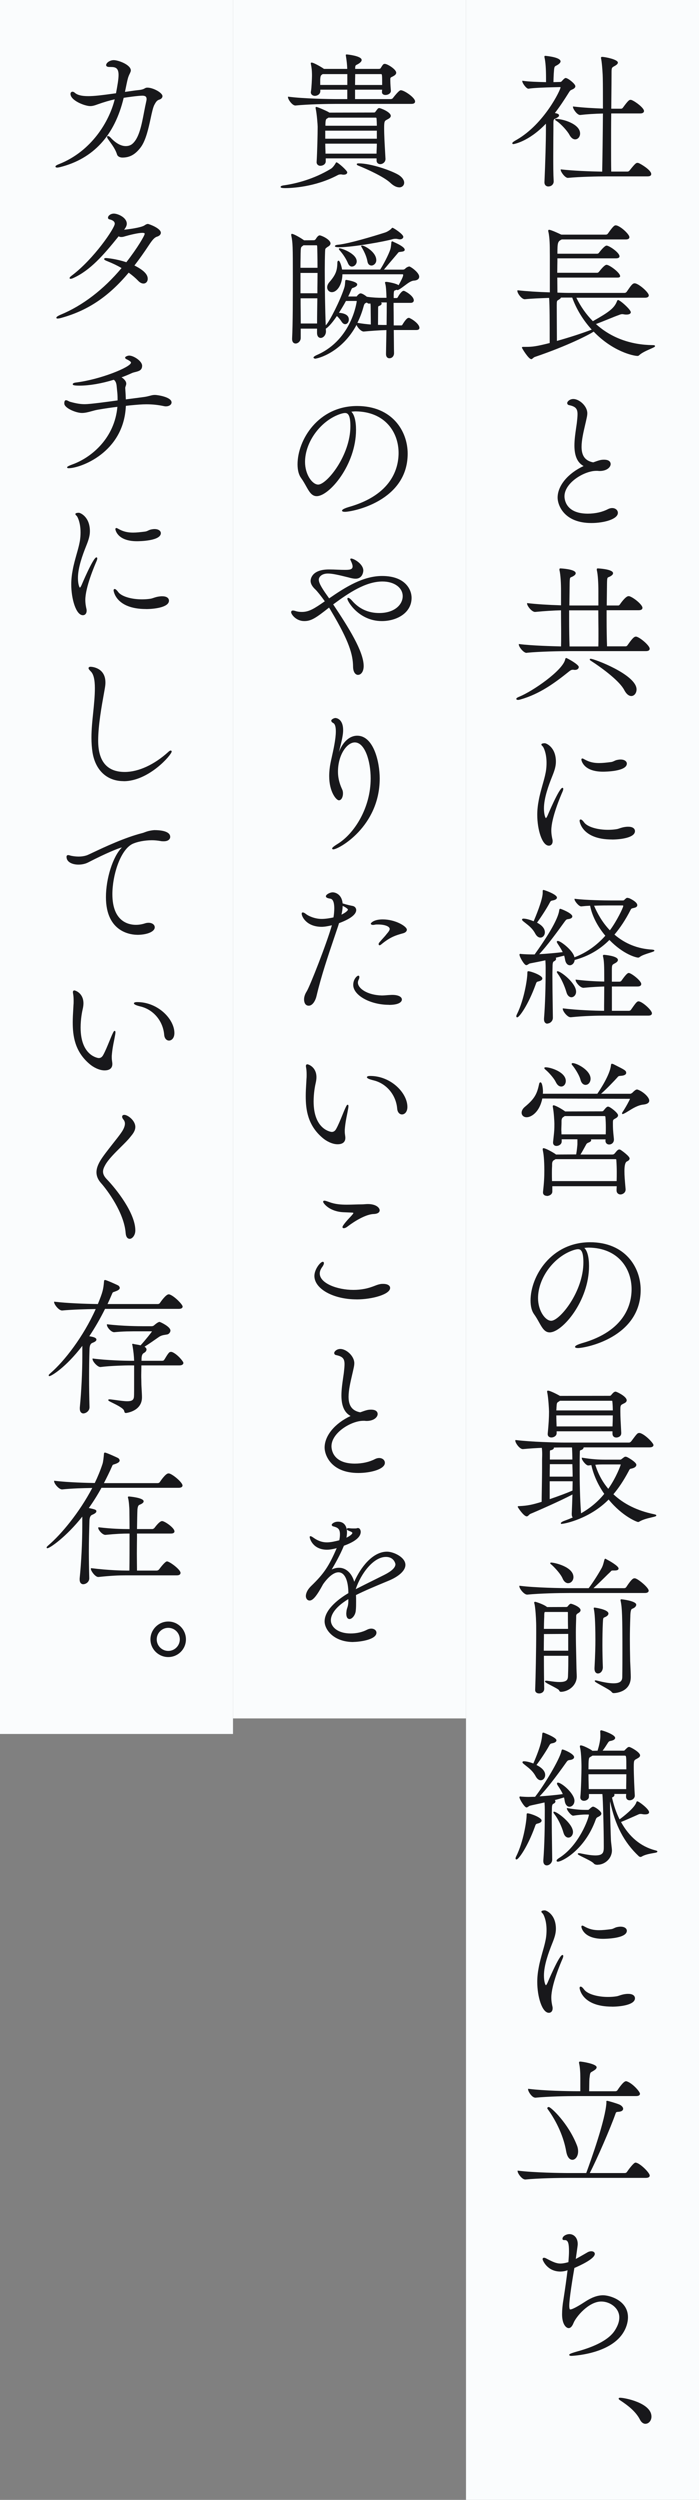 <svg width="180" height="643" viewBox="0 0 180 643" fill="none" xmlns="http://www.w3.org/2000/svg">
<rect x="0" y="0" width="180" height="643" fill="#808080" stroke="none"/>
<rect x="120" width="60" height="643" fill="#FAFCFD"/>
<rect x="60" width="60" height="442" fill="#FAFCFD"/>
<rect width="60" height="446" fill="#FAFCFD"/>
<path d="M141.22 47.969C140.73 47.969 140.2 47.679 140.2 46.879C140.43 41.739 140.58 36.339 140.58 33.349V31.809C136.1 36.499 132.25 37.069 132.21 37.069C131.92 37.069 131.92 36.869 131.92 36.849C131.92 36.749 131.92 36.569 133.09 35.929C140.18 31.829 144.34 23.119 144.34 22.489C144.34 22.469 144.34 22.399 144.22 22.399L142.18 22.449C140.67 22.489 137.53 22.579 136.07 22.819C135.52 22.819 134.5 21.369 134.5 20.929V20.759L134.66 20.789C136.08 21.009 138.7 21.089 140.61 21.129V20.129C140.61 17.709 140.48 15.939 140.23 14.839C140.19 14.719 140.19 14.629 140.19 14.579C140.19 14.529 140.21 14.359 140.41 14.359C141.08 14.419 144.35 14.769 144.35 15.789C144.35 16.019 144.16 16.279 143.8 16.549C143.57 16.709 143.39 16.809 143.24 16.879C142.75 17.139 142.72 17.159 142.6 18.909C142.56 19.539 142.53 20.499 142.52 21.119H142.8L144.32 21.079C144.44 21.079 144.6 20.969 144.75 20.789C144.78 20.749 145.36 20.059 145.66 20.059C146.25 20.059 148.16 21.569 148.16 22.179C148.16 22.659 147.61 22.909 147.25 23.069L147.1 23.139C146.8 23.289 146.75 23.379 146.34 24.029L146.17 24.299C145.28 25.709 144.2 27.369 142.89 29.069C142.97 29.089 143.28 29.169 143.35 29.179C143.67 29.269 143.96 29.399 143.96 29.699C143.96 29.969 143.65 30.159 143.46 30.269C143.23 30.409 143.09 30.469 142.98 30.519C142.58 30.699 142.51 30.729 142.51 31.859C142.51 32.899 142.51 34.099 142.49 35.399C142.48 36.909 142.47 38.549 142.47 40.179C142.47 42.419 142.47 44.739 142.58 46.669C142.58 47.419 141.97 47.959 141.22 47.959V47.969ZM146.24 45.759C145.49 45.759 144.39 44.209 144.39 43.719V43.559L144.55 43.579C147.48 43.919 151.88 44.099 155.07 44.149C155.14 40.889 155.22 34.799 155.26 29.199C153.16 29.249 151.08 29.379 149.38 29.579C148.61 29.579 147.55 28.029 147.55 27.539V27.379L147.71 27.399C150.1 27.699 153.11 27.849 155.26 27.929C155.26 24.739 155.26 21.739 155.22 20.019C155.22 19.349 155.07 16.559 154.8 15.099C154.76 14.989 154.76 14.939 154.76 14.849C154.76 14.739 154.85 14.629 155.02 14.629C155.82 14.629 159.11 15.289 159.11 16.099C159.11 16.399 158.83 16.679 158.2 17.019C157.52 17.399 157.48 17.419 157.48 18.829C157.48 20.239 157.46 22.599 157.43 25.479L157.41 27.959H159.96C160.13 27.959 160.31 27.839 160.41 27.689C161.77 25.819 162.05 25.679 162.35 25.679C162.41 25.679 162.46 25.689 162.5 25.699H162.53L162.63 25.719C163.75 26.169 165.84 27.799 165.84 28.549C165.84 28.859 165.59 29.179 164.9 29.179H157.4C157.36 32.069 157.36 35.169 157.36 38.119C157.36 40.269 157.36 42.309 157.4 44.129H161.63C161.79 44.129 161.98 44.019 162.13 43.839C163.6 41.979 163.84 41.889 164.14 41.889C164.22 41.889 164.28 41.899 164.33 41.919H164.35L164.45 41.939C164.94 42.119 167.7 43.729 167.7 44.769C167.7 45.039 167.54 45.369 166.76 45.369H156.12C153.97 45.369 149.48 45.449 146.29 45.749H146.25L146.24 45.759ZM148.1 35.849C147.79 35.849 147.19 35.699 146.65 34.709C146.13 33.709 144.5 31.929 143.43 31.189C143.33 31.119 143.25 31.059 143.18 31.019C143.02 30.919 142.95 30.869 142.95 30.769C142.95 30.589 143.14 30.589 143.2 30.589C144.99 30.589 149.38 31.899 149.38 34.339C149.38 35.189 148.82 35.849 148.1 35.849Z" fill="#18181B"/>
<path d="M136.74 92.351C136.13 92.351 134.4 89.611 134.4 89.401C134.4 89.221 134.65 89.221 134.77 89.221H135.38C137.12 89.221 138.09 89.101 141.55 88.231C141.55 82.601 141.55 78.841 141.41 76.631H141.12C139.11 76.711 136.83 76.791 135.13 76.971C134.34 76.971 133.23 75.471 133.23 74.851V74.691L133.39 74.671C135.44 74.911 138.57 75.111 141.59 75.201V65.851C141.59 65.611 141.59 65.281 141.58 64.871C141.58 63.391 141.57 61.141 141.21 59.611C141.17 59.491 141.17 59.391 141.17 59.351C141.17 59.181 141.28 59.101 141.39 59.101C141.9 59.101 144.16 60.171 144.41 60.291C144.49 60.321 144.54 60.331 144.58 60.351H156.05C156.22 60.351 156.45 60.221 156.54 60.081C157.96 58.061 158.24 57.961 158.56 57.961C158.64 57.961 158.7 57.971 158.75 57.991H158.77L158.87 58.011C160.16 58.451 162.08 60.341 162.08 60.991C162.08 61.261 161.92 61.591 161.14 61.591H144.65C143.63 62.101 143.54 62.351 143.54 65.261H153.81C153.98 65.261 154.16 65.141 154.26 64.991C154.47 64.701 155.68 63.171 156.2 63.171C156.87 63.171 159.53 64.971 159.53 65.931C159.53 66.091 159.44 66.451 158.63 66.451H143.54C143.54 67.001 143.54 67.591 143.52 68.191C143.52 68.841 143.5 69.501 143.5 70.161H153.81C153.96 70.161 154.12 70.061 154.27 69.871C155.66 68.111 156.07 68.111 156.2 68.111C156.93 68.111 159.69 70.131 159.69 71.031C159.69 71.201 159.57 71.401 159.02 71.401H143.51C143.51 72.261 143.52 73.071 143.53 73.801C143.53 74.351 143.54 74.841 143.55 75.271L144.27 75.291C145.12 75.321 145.81 75.341 146.3 75.341H160.85C161.04 75.341 161.24 75.231 161.38 75.051C162.53 73.361 162.89 72.871 163.43 72.871C163.51 72.871 163.57 72.881 163.62 72.901H163.64L163.74 72.921C164.95 73.341 167.07 75.281 167.07 75.981C167.07 76.161 166.98 76.581 166.09 76.581H148.42C149.52 78.841 150.95 80.871 152.67 82.611C156.82 80.281 158.22 79.251 158.9 77.421C158.96 77.291 159.02 77.171 159.15 77.171C159.27 77.171 159.37 77.221 159.49 77.311C160.18 77.651 162.44 79.691 162.44 80.311C162.44 80.601 162.15 80.911 161.35 80.911C161.19 80.911 160.99 80.911 160.76 80.871L160.59 80.841C160.46 80.821 160.35 80.801 160.25 80.801C159.97 80.801 159.76 80.871 159.28 81.061C158.73 81.251 157.73 81.651 156.68 82.081C155.5 82.561 154.28 83.051 153.46 83.341C157.29 86.831 162.32 88.701 168.05 88.771C168.3 88.771 168.68 88.771 168.68 89.021C168.68 89.211 168.41 89.341 167.48 89.751C166.59 90.141 165.37 90.681 164.68 91.291C164.5 91.471 164.38 91.551 164.17 91.551C163.12 91.551 157.81 90.431 152.87 85.291C151.92 85.971 146.27 88.921 137.73 91.811C137.53 91.881 137.38 92.011 137.24 92.131C137.09 92.261 136.95 92.391 136.77 92.391L136.74 92.351ZM144.47 76.541C144.39 76.711 144.21 76.891 143.95 77.051L143.77 77.161C143.43 77.361 143.37 77.401 143.37 78.491C143.37 79.011 143.37 80.081 143.38 81.371C143.39 83.311 143.4 85.771 143.41 87.691C146.79 86.741 149.8 85.761 152.37 84.781C150.14 82.331 148.41 79.491 147.35 76.541H144.47Z" fill="#18181B"/>
<path d="M152.28 134.529C145.15 134.529 143.59 129.819 143.59 128.009C143.59 124.939 146.21 121.769 150.28 119.869C148.69 119.009 147.92 117.279 147.92 114.589C147.92 113.069 148.16 111.439 148.35 110.119C148.42 109.669 148.48 109.249 148.53 108.869C148.66 107.759 148.72 107.059 148.72 106.529C148.72 105.099 148.2 104.549 146.51 104.199C146.25 104.149 146.06 103.929 146.06 103.679C146.06 103.259 146.73 102.629 147.64 102.629C149.18 102.629 151.24 104.449 151.24 106.299C151.24 106.809 151.12 107.319 151 107.869C150.95 108.079 150.9 108.289 150.86 108.499C150.8 108.789 150.72 109.109 150.64 109.449C150.25 111.129 149.76 113.209 149.76 114.929C149.76 117.269 150.71 118.539 152.76 118.929C154.39 118.329 154.83 118.239 155.55 118.239C157.08 118.239 157.25 119.029 157.25 119.369C157.25 120.109 156.36 121.149 154.37 121.149C154.29 121.149 154.2 121.149 154.11 121.129C154.03 121.129 153.95 121.109 153.88 121.109H153.54C150.46 121.109 145.36 124.169 145.36 127.659C145.36 128.399 145.65 132.119 151.37 132.119C153.28 132.119 155.12 131.709 156.55 130.959C156.93 130.769 157.29 130.679 157.64 130.679C158.48 130.679 159.11 131.209 159.11 131.919C159.11 133.529 155.57 134.529 152.28 134.529Z" fill="#18181B"/>
<path d="M133.36 180.019C132.98 180.019 132.95 179.819 132.95 179.759C132.95 179.489 133.61 179.239 133.69 179.209C137.16 177.809 144.84 172.509 145.53 169.659C145.57 169.449 145.61 169.249 145.82 169.249C146.03 169.249 149.04 170.909 149.04 171.559C149.04 171.919 148.73 172.309 148.06 172.309C147.94 172.309 147.81 172.309 147.67 172.269H147.49C147.15 172.269 146.9 172.419 146.55 172.699C142.97 175.569 139.05 178.489 134.04 179.909C133.77 179.989 133.53 180.029 133.36 180.029V180.019ZM162.57 179.029C162.11 179.029 161.42 178.759 160.74 177.469C159.59 175.269 155.49 172.109 152.05 169.889C151.94 169.829 151.87 169.709 151.87 169.619V169.559L151.95 169.479L152.08 169.439C153 169.439 163.92 173.549 163.92 177.329C163.92 178.279 163.32 179.029 162.56 179.029H162.57ZM135.6 167.929C134.78 167.929 133.6 166.349 133.6 165.809V165.649L133.76 165.669C136.96 166.079 142.47 166.219 144.47 166.269C144.5 165.389 144.5 164.419 144.5 163.409C144.5 162.319 144.5 161.189 144.48 160.069C144.48 159.019 144.46 157.979 144.46 156.979C142.56 157.019 140.19 157.169 137.78 157.399C136.91 157.399 135.73 155.819 135.73 155.279V155.119L135.89 155.139C138.1 155.399 140.98 155.589 144.47 155.699V151.969C144.47 150.149 144.36 147.789 144.06 146.609V146.459C144.06 146.389 144.06 146.199 144.31 146.199C144.35 146.199 148.25 146.369 148.25 147.439C148.25 147.679 148.07 147.909 147.73 148.129C147.49 148.289 147.29 148.369 147.14 148.429C146.78 148.569 146.72 148.599 146.69 150.029L146.62 155.739H154.09V151.969C154.09 150.149 153.98 147.789 153.68 146.609V146.459C153.68 146.389 153.68 146.199 153.93 146.199C153.97 146.199 157.87 146.369 157.87 147.439C157.87 147.679 157.69 147.909 157.35 148.129C157.11 148.289 156.91 148.369 156.76 148.429C156.4 148.569 156.34 148.599 156.31 150.029L156.24 155.739H159.25C159.39 155.739 159.58 155.579 159.74 155.309C159.76 155.279 161.09 153.339 161.84 153.339C161.96 153.339 162.06 153.339 162.17 153.389C163.34 153.809 165.44 155.579 165.44 156.329C165.44 156.619 165.27 156.959 164.46 156.959H156.21V159.359C156.21 161.899 156.25 164.339 156.32 166.249H161.08C161.28 166.249 161.47 166.139 161.57 165.979C162.53 164.629 163.19 163.749 163.7 163.749C163.82 163.749 163.92 163.749 164.03 163.799C165.15 164.209 167.3 166.109 167.3 166.849C167.3 167.139 167.13 167.479 166.32 167.479H146.72C144.34 167.479 138.98 167.569 135.68 167.899H135.64L135.6 167.929ZM154.08 166.279C154.11 165.399 154.11 164.429 154.11 163.419C154.11 162.329 154.11 161.199 154.09 160.079C154.09 159.029 154.07 157.989 154.07 156.989H146.56V159.389C146.56 161.909 146.6 164.349 146.67 166.279H154.07H154.08Z" fill="#18181B"/>
<path d="M141.34 217.518C139.58 217.518 138.35 213.338 138.35 209.588C138.35 208.378 138.47 207.188 138.73 205.838C138.99 204.408 139.37 203.108 139.72 201.838C140.03 200.758 140.32 199.728 140.51 198.728C140.71 197.728 140.74 196.858 140.74 196.208C140.74 193.528 139.89 192.158 139.85 192.108C139.8 192.028 139.72 191.948 139.65 191.878C139.53 191.758 139.41 191.648 139.41 191.498C139.41 191.188 140.1 191.168 140.31 191.168C140.65 191.168 143.15 192.168 143.15 195.908C143.15 197.098 142.81 198.168 142.23 199.608C141.23 202.098 140.07 205.298 140.07 207.948C140.07 209.498 140.43 210.388 140.58 210.428C140.58 210.428 140.73 210.368 140.98 209.828C141.01 209.758 143.99 202.638 144.83 202.638C144.94 202.638 145.05 202.728 145.05 202.898C145.05 203.008 145.02 203.238 144.85 203.638C144.37 204.728 141.97 210.338 141.97 213.578C141.97 214.548 142.13 215.348 142.27 215.938C142.31 216.108 142.31 216.268 142.31 216.388C142.31 217.068 141.92 217.518 141.33 217.518H141.34ZM157.6 215.928C149.74 215.928 149.25 211.198 149.25 211.148C149.25 210.828 149.43 210.778 149.54 210.778C149.85 210.778 150.29 211.348 150.41 211.518C151.21 212.648 153.74 213.438 156.56 213.438C157.34 213.438 158.03 213.388 158.67 213.288C158.99 213.248 159.25 213.158 159.55 213.058C160.02 212.898 160.56 212.718 161.5 212.648H161.81C163.06 212.648 163.51 213.228 163.51 213.778C163.51 215.478 159.79 215.938 157.59 215.938L157.6 215.928ZM155.28 198.488C150.08 198.488 149.71 195.428 149.71 195.398C149.71 195.118 149.89 195.088 149.96 195.088C150.1 195.088 150.28 195.188 150.54 195.338C151.7 195.988 152.82 196.268 154.25 196.268C155.17 196.268 156.15 196.158 157.35 196.008C157.67 195.968 157.91 195.858 158.18 195.728C158.39 195.628 158.61 195.528 158.86 195.478C159.21 195.398 159.53 195.358 159.8 195.358C160.92 195.358 161.42 195.908 161.42 196.408C161.42 198.428 155.9 198.488 155.27 198.488H155.28Z" fill="#18181B"/>
<path d="M140.99 263.31C140.55 263.31 140.09 263.01 140.09 262.18V261.99C140.38 258.27 140.51 254.12 140.51 248.92C140.51 248.16 140.47 247.49 140.44 247C139.19 247.28 137.99 247.51 137.16 247.67L136.49 247.8C136.33 247.83 136.19 247.93 136.05 248.02C135.88 248.14 135.71 248.25 135.51 248.25C134.98 248.25 133.77 246.09 133.77 245.56C133.77 245.36 133.94 245.34 133.99 245.34C134.04 245.34 134.08 245.34 134.13 245.36C134.17 245.36 134.21 245.38 134.26 245.38C135.06 245.45 136.12 245.49 136.96 245.49H137.68L137.76 245.37C142.52 238.73 143.78 235.66 143.99 234.25C144.02 234.02 144.05 233.75 144.28 233.75C144.45 233.75 147.38 234.9 147.38 235.71C147.38 235.93 147.23 236.32 146.23 236.42C145.91 236.45 145.75 236.6 145.49 236.94C143.57 239.61 140.82 243.35 138.85 245.43C140.82 245.32 143.18 245.11 144.9 244.9C144.57 244.21 144.18 243.62 143.83 243.08L143.63 242.77C143.41 242.44 143.38 242.31 143.38 242.24C143.38 242.13 143.47 242.02 143.64 242.02C144.37 242.02 147.25 244.27 147.84 245.91L147.92 246.23C150.94 245.09 153.62 243.22 155.88 240.68C153.84 238.26 152.45 235.53 151.96 232.96C151.23 232.99 150.47 233.05 149.66 233.14C149.04 233.14 147.95 231.76 147.95 231.33V231.17L148.11 231.19C150.73 231.53 155.71 231.61 157.4 231.61H160.33C160.55 231.61 160.68 231.57 160.75 231.48C161.21 231.02 161.38 230.93 161.51 230.93C161.58 230.93 161.67 230.95 161.75 230.97C161.81 230.99 161.88 231 161.92 231C162.03 231 164.11 231.94 164.11 232.81C164.11 233 164.02 233.33 163.43 233.48C163.27 233.52 163.14 233.56 163.03 233.58C162.6 233.68 162.56 233.7 162.34 234.12C161.08 236.57 159.73 238.62 158.23 240.39C160.98 242.75 164.23 244.05 167.92 244.25C168.32 244.3 168.51 244.34 168.51 244.5C168.51 244.69 168.27 244.78 167.33 245.07C166.48 245.34 165.31 245.7 164.77 246.13C164.6 246.25 164.5 246.31 164.34 246.31C163.84 246.31 160.57 245.52 156.93 241.77C154.43 244.28 151.5 245.96 147.98 246.92C147.9 247.77 147.3 248.28 146.74 248.28C146.25 248.28 145.67 247.88 145.5 246.75C145.43 246.42 145.37 246.09 145.28 245.8L143.1 246.35C143.17 246.43 143.2 246.52 143.2 246.62C143.2 246.73 143.15 247.02 142.7 247.24L142.61 247.29C142.41 247.397 142.304 247.76 142.29 248.38V248.64C142.29 248.86 142.28 249.14 142.27 249.46C142.26 249.88 142.25 250.37 142.25 250.92C142.25 253.06 142.29 256.05 142.33 258.8L142.37 261.79C142.37 262.66 141.63 263.26 140.97 263.26L140.99 263.31ZM152.98 232.95C153.72 234.71 155.01 237.17 157.05 239.29C158.84 236.9 160.49 233.43 160.49 233.05C160.49 232.93 160.48 232.89 160.33 232.89H157.1C156.28 232.89 154.62 232.89 152.98 232.96V232.95ZM133.21 261.68C133.06 261.68 132.95 261.58 132.95 261.43C132.95 261.28 133 261.1 133.12 260.87C134.98 257.15 135.8 251.76 135.8 250.33C135.8 250.05 135.8 249.81 136.02 249.81C136.76 249.81 139.66 250.89 139.66 251.66C139.66 252.02 139.32 252.28 138.64 252.44C138.19 252.53 138.14 252.67 137.98 253.11L137.94 253.22C136.04 258.48 133.72 261.67 133.21 261.67V261.68ZM146.88 261.64C146.12 261.64 144.92 260.12 144.92 259.52V259.36L145.08 259.38C148.64 259.82 153.23 259.98 155.56 259.99C155.56 259.15 155.56 258.06 155.58 256.96C155.58 255.82 155.6 254.66 155.6 253.74C154.3 253.78 152.64 253.85 150.25 254.08C149.37 254.08 148.23 252.63 148.23 252.12V251.96L148.39 251.98C150.63 252.26 152.99 252.42 155.6 252.47V251.89C155.6 248.38 155.56 247.19 155.3 246.07C155.26 245.99 155.26 245.89 155.26 245.85C155.26 245.69 155.36 245.59 155.52 245.59C155.56 245.59 159.12 245.85 159.12 246.91C159.12 247.24 158.83 247.54 158.24 247.83C157.61 248.18 157.56 248.21 157.56 249.64V252.5H159.55C159.73 252.5 159.95 252.38 160.04 252.23C161.26 250.5 161.66 250.26 161.91 250.26C162.54 250.26 165.13 252.24 165.13 253.1C165.13 253.29 165.04 253.74 164.19 253.74H157.57V259.99H161.99C162.16 259.99 162.39 259.87 162.48 259.72C163.68 258.01 164 257.56 164.43 257.56C165.33 257.56 167.88 259.82 167.88 260.63C167.88 260.85 167.76 261.23 166.98 261.23H155.66C153.94 261.23 150.52 261.28 146.97 261.65H146.93L146.88 261.64ZM147.15 256.51C146.7 256.51 146.13 256.17 145.87 255.23C145.36 253.49 144.47 251.59 143.65 250.49C143.44 250.18 143.39 250.11 143.39 250.03V249.97L143.47 249.85L143.51 249.81H143.57C144.38 249.81 148.35 252.85 148.35 255.08C148.35 255.94 147.73 256.51 147.14 256.51H147.15ZM139.17 241.16C138.66 241.16 138.21 240.82 137.83 240.14C137.16 238.86 136.21 238.12 135.36 237.46C135.17 237.31 134.99 237.17 134.82 237.03C134.55 236.81 134.43 236.68 134.43 236.54C134.43 236.46 134.47 236.28 134.8 236.28C135.49 236.28 136.59 236.61 137.42 236.96C137.92 235.8 139.75 231.42 139.75 229.66V229.2C139.75 229.1 139.75 228.91 139.97 228.91C140.16 228.91 143.42 230.03 143.42 230.87C143.42 231.23 142.99 231.5 142.28 231.62C141.87 231.69 141.79 231.77 141.58 232.16C140.78 233.68 139.32 235.91 138.29 237.32C139.11 237.74 140.31 238.57 140.31 239.8C140.31 240.55 139.8 241.16 139.18 241.16H139.17Z" fill="#18181B"/>
<path d="M140.77 307.581C140.3 307.581 139.83 307.311 139.83 306.721V306.611C140.12 303.951 140.17 302.701 140.17 301.061C140.17 298.211 139.96 296.691 139.79 295.921C139.75 295.751 139.75 295.671 139.75 295.591C139.75 295.531 139.75 295.331 139.97 295.331C140.53 295.331 142.44 296.431 142.98 296.801L143.18 296.961L148.37 296.931C148.57 295.851 148.68 294.481 148.69 294.331V293.041H144.64V293.621C144.64 294.301 143.94 294.751 143.28 294.751C142.77 294.751 142.42 294.411 142.42 293.921V293.771C142.49 293.081 142.54 292.571 142.59 292.161C142.72 290.961 142.76 290.591 142.76 289.021C142.76 288.521 142.64 286.241 142.38 284.831C142.34 284.711 142.34 284.581 142.34 284.541C142.34 284.371 142.45 284.291 142.56 284.291C142.8 284.291 144.01 284.811 145.38 285.761L145.54 285.881L154.95 285.851C155.15 285.851 155.28 285.801 155.38 285.701L155.53 285.521C155.83 285.151 156.08 284.861 156.24 284.771C156.32 284.681 156.44 284.641 156.62 284.641C157.08 284.641 159.16 286.251 159.16 286.871C159.16 287.281 158.75 287.541 158.4 287.721C157.85 288.031 157.83 288.041 157.83 288.961C157.83 290.091 157.83 290.511 158.09 293.011V293.141C158.09 293.851 157.56 294.381 156.85 294.381C156.42 294.381 155.91 294.111 155.91 293.371L155.94 293.061H152.16C152.21 293.121 152.24 293.191 152.24 293.261C152.24 293.441 152.12 293.691 151.54 293.891C151.19 294.031 151.1 294.131 150.97 294.331C150.84 294.561 150.69 294.841 150.53 295.131C150.2 295.741 149.82 296.421 149.48 296.961H157.69C157.89 296.961 158.08 296.891 158.2 296.771C158.3 296.671 158.41 296.531 158.53 296.391C158.74 296.131 158.95 295.881 159.11 295.791C159.21 295.721 159.32 295.661 159.48 295.661C159.55 295.661 159.74 295.681 159.99 295.881C160.1 295.941 162.13 297.381 162.13 297.971C162.13 298.401 161.67 298.631 161.44 298.741C161.013 298.941 160.8 299.748 160.8 301.161C160.8 302.461 160.87 303.271 161.1 305.861V305.991C161.1 306.791 160.32 307.231 159.78 307.231C159.29 307.231 158.77 306.901 158.77 306.181C158.77 305.931 158.77 305.721 158.79 305.521C158.79 305.381 158.8 305.241 158.81 305.111H142.23V306.491C142.23 307.191 141.49 307.621 140.8 307.621L140.77 307.581ZM158.79 303.801C158.82 302.911 158.82 302.161 158.82 301.471C158.82 300.481 158.79 299.581 158.71 298.361C158.71 298.211 158.68 298.151 158.47 298.151H143.05L142.86 298.281L142.59 298.441C142.316 298.608 142.176 298.945 142.17 299.451V299.911C142.12 300.631 142.12 301.201 142.12 301.731C142.12 302.441 142.12 303.061 142.15 303.791H158.78L158.79 303.801ZM155.98 291.761C156.01 291.101 156.01 290.531 156.01 290.001C156.01 289.081 155.98 288.291 155.9 287.281C155.9 287.211 155.87 287.071 155.66 287.071H145.41L145.26 287.191L145.03 287.341C144.75 287.521 144.606 287.848 144.6 288.321V288.761C144.6 289.161 144.58 289.491 144.57 289.791C144.57 290.021 144.55 290.231 144.55 290.431C144.55 290.631 144.55 290.841 144.57 291.061C144.57 291.281 144.59 291.511 144.59 291.771H155.98V291.761ZM135.6 287.371C134.86 287.371 134.32 286.881 134.32 286.201C134.32 285.891 134.44 285.271 135.21 284.651C137.82 282.491 138.32 281.191 138.85 278.731C138.9 278.511 139.03 278.391 139.18 278.391C139.63 278.391 139.82 279.971 139.82 280.811C139.82 280.931 139.82 281.041 139.8 281.151C139.8 281.211 139.8 281.261 139.79 281.321H153.82C154.47 280.381 157.06 276.481 157.32 274.041C157.36 273.771 157.39 273.611 157.57 273.611C157.64 273.611 157.7 273.631 157.77 273.651L157.91 273.691L158.49 273.981C160.88 275.191 161.25 275.371 161.25 275.961C161.25 276.381 160.75 276.661 159.94 276.711C159.4 276.751 159.27 276.761 159.02 277.081C158.32 277.881 156.01 280.281 154.78 281.331H162.37C162.43 281.321 162.75 281.161 162.88 281.031C163.15 280.751 163.39 280.521 163.7 280.331C163.8 280.281 163.94 280.231 164.04 280.231C164.11 280.231 164.16 280.251 164.2 280.261C165.5 280.691 167.19 282.171 167.19 283.101C167.19 283.481 166.93 283.971 165.7 284.111C164.31 284.241 162.97 285.071 161.89 285.741C161.47 286.001 161.07 286.251 160.73 286.411C160.57 286.491 160.48 286.541 160.36 286.541H160.22L160.18 286.361C160.18 286.271 160.25 286.121 160.36 285.971C161.12 284.851 162.2 282.851 162.23 282.631L139.65 282.551C138.94 286.061 136.81 287.371 135.62 287.371H135.6ZM144.53 279.471C143.96 279.471 143.48 279.071 143.11 278.291C142.66 277.361 141.36 275.871 140.49 275.151C140.35 275.031 140.17 274.871 140.17 274.741C140.17 274.521 140.39 274.521 140.54 274.521C141.82 274.521 145.7 275.771 145.7 278.041C145.7 278.841 145.19 279.471 144.53 279.471ZM150.8 279.051C150.5 279.051 149.76 278.911 149.45 277.611C149.2 276.671 148.19 274.971 147.46 274.091L147.38 274.001C147.26 273.851 147.2 273.771 147.2 273.661C147.2 273.551 147.29 273.441 147.46 273.441C148.56 273.441 152.08 275.291 152.08 277.461C152.08 278.351 151.52 279.041 150.8 279.041V279.051Z" fill="#18181B"/>
<path d="M148.75 346.73C148.32 346.73 148.08 346.62 148.08 346.44C148.08 346.34 148.08 346.03 149.78 345.51C160.97 342.36 162.64 335.43 162.64 331.59C162.64 326.33 159.22 320.98 151.57 320.9C151.25 320.9 150.92 320.93 150.6 320.97C150.56 320.97 150.52 320.97 150.47 320.98C151.24 321.7 151.68 323.37 151.68 325.66C151.68 334.64 144.8 342.71 141.55 342.71C140.26 342.71 139.61 341.55 138.79 340.08C138.43 339.44 138.03 338.72 137.52 338.02C136.93 337.21 136.62 336 136.62 334.52C136.62 328.23 141.95 319.52 151.96 319.52C160.91 319.52 164.98 325.88 164.98 331.78C164.98 343.95 150.89 346.74 148.77 346.74L148.75 346.73ZM148.86 321.31C148.57 321.31 148.28 321.38 147.83 321.5C142.72 323.1 138.55 328.66 138.55 333.9C138.55 337.13 140.41 339.72 141.94 339.72C144.14 339.72 150.23 332.25 150.23 324.7C150.23 321.71 149.53 321.31 148.85 321.31H148.86Z" fill="#18181B"/>
<path d="M144.75 391.981C144.61 391.981 144.42 391.981 144.42 391.801C144.42 391.531 145.03 391.271 145.54 391.091C146.13 390.881 146.75 390.631 147.49 390.311C147.31 390.111 147.23 389.851 147.23 389.481V389.331C147.3 387.661 147.37 386.001 147.41 384.401C144.45 385.991 137.84 388.881 136.59 389.381C136.42 389.461 136.3 389.591 136.17 389.711C136 389.881 135.85 390.031 135.63 390.031C134.87 390.031 133.32 387.721 133.32 387.571C133.32 387.391 133.48 387.391 133.77 387.391C135.93 387.281 137.06 387.031 139.48 386.291C139.48 385.601 139.5 384.521 139.52 383.271C139.55 381.421 139.59 379.201 139.59 377.311V375.521C139.59 375.371 139.59 375.191 139.6 374.981C139.61 374.711 139.62 374.381 139.62 374.041C139.62 373.461 139.59 372.881 139.52 372.401C138.18 372.461 136.28 372.571 134.64 372.731C133.79 372.731 132.7 371.141 132.7 370.581V370.421L132.86 370.401C136.76 370.881 143.19 371.051 145.53 371.051H161.98C162.2 371.051 162.42 370.891 162.55 370.721L162.65 370.591C164.07 368.691 164.16 368.581 164.64 368.581C164.72 368.581 164.83 368.581 164.93 368.631C166.27 369.081 168.28 371.221 168.28 371.681C168.28 371.821 168.21 372.281 167.26 372.281H150.3C150.28 372.581 150.01 372.871 149.66 372.961C149.31 373.051 149.31 373.131 149.31 373.621C149.27 374.801 149.27 376.331 149.27 378.101C149.27 381.001 149.33 385.251 149.61 389.031C149.61 389.111 149.61 389.181 149.61 389.251C151.95 387.931 153.97 386.251 155.6 384.241C153.98 381.921 152.83 379.371 152.28 376.841C151.99 376.881 151.55 376.941 151.48 376.941C150.89 376.941 149.82 375.561 149.82 375.091V374.921L149.98 374.951C152.59 375.361 154.17 375.441 155.89 375.441H159.69C159.87 375.441 159.95 375.391 160.17 375.211C160.27 375.141 160.35 375.081 160.44 375.011C160.59 374.891 160.72 374.791 160.86 374.731C160.89 374.681 160.98 374.681 161.03 374.681C161.1 374.681 161.15 374.691 161.21 374.701C161.25 374.701 161.29 374.721 161.33 374.721C161.49 374.721 163.87 376.061 163.87 376.761C163.87 377.021 163.71 377.491 162.66 377.731C162.55 377.751 162.47 377.771 162.4 377.781C162.254 377.808 162.12 377.941 162 378.181L161.84 378.491C160.57 380.861 159.33 382.721 157.96 384.341C160.63 386.861 164.13 388.581 168.36 389.461C168.96 389.581 169.01 389.691 169.01 389.791C169.01 390.011 168.69 390.081 167.84 390.281C166.95 390.491 165.61 390.801 164.68 391.351C164.55 391.431 164.45 391.481 164.3 391.481C164.06 391.481 160.33 390.091 156.73 385.701C151.89 390.621 145.44 391.941 144.73 391.941L144.75 391.981ZM141.55 385.601C143.91 384.801 146.23 383.921 147.42 383.391C147.42 382.981 147.43 382.561 147.44 382.141C147.44 381.751 147.46 381.371 147.46 381.001H141.55V385.601ZM153.3 376.761C154.01 379.081 155.13 381.151 156.64 382.941C158.73 379.971 159.82 376.881 159.85 376.701C159.85 376.701 159.82 376.671 159.69 376.671H155.62C154.68 376.671 154.14 376.671 153.3 376.761ZM147.46 379.811C147.46 378.731 147.42 377.651 147.39 376.601H141.59C141.59 377.121 141.59 377.651 141.57 378.181C141.57 378.721 141.55 379.271 141.55 379.811H147.46ZM147.39 375.401C147.39 374.541 147.35 373.141 147.29 372.301H145.41C144.75 372.301 143.76 372.301 142.61 372.331C142.62 372.361 142.63 372.391 142.63 372.431C142.63 372.731 142.16 372.981 141.74 373.031C141.61 373.051 141.6 373.281 141.6 373.611V375.411H147.4L147.39 375.401ZM158.7 369.751C158.11 369.751 157.72 369.371 157.72 368.771V368.151H143.34V368.651C143.34 369.301 142.64 369.741 141.98 369.741C141.51 369.741 141.04 369.471 141.04 368.881V368.771C141.28 366.361 141.38 364.611 141.38 363.071C141.38 362.631 141.22 359.601 140.93 358.201C140.89 358.081 140.89 357.951 140.89 357.911C140.89 357.761 140.95 357.691 141.11 357.691C141.74 357.691 144.02 358.931 144.19 359.041L156.99 359.021C157.17 359.021 157.25 358.971 157.38 358.831C157.91 358.191 158.17 357.951 158.54 357.951C158.78 357.951 161.38 359.161 161.38 360.181C161.38 360.641 160.91 360.871 160.57 361.031C160.49 361.071 160.42 361.101 160.36 361.141C159.75 361.411 159.75 361.751 159.75 362.651V363.111C159.75 364.431 159.85 366.191 159.93 367.601L159.98 368.501V368.621C159.98 369.511 159.14 369.751 158.7 369.751ZM157.73 366.891V366.811C157.77 365.841 157.8 364.941 157.8 364.061H143.26C143.26 364.901 143.3 365.891 143.33 366.891H157.72H157.73ZM157.8 362.781C157.8 361.991 157.76 361.201 157.69 360.501C157.69 360.391 157.67 360.291 157.53 360.291H144.2L143.97 360.451L143.8 360.561C143.41 360.811 143.37 360.831 143.3 362.091C143.3 362.191 143.3 362.321 143.28 362.451C143.28 362.551 143.27 362.661 143.26 362.781H157.79H157.8Z" fill="#18181B"/>
<path d="M138.79 435.57C138.32 435.57 137.81 435.3 137.81 434.71C137.93 431.63 138.08 424.17 138.08 419.78C138.08 418.53 138.08 417.54 138.04 416.9C138.04 416.47 137.89 413.58 137.63 412.52C137.57 412.35 137.55 412.27 137.55 412.22C137.55 412.11 137.64 412 137.81 412C137.96 412 140 412.65 140.79 413.29L140.89 413.36L145.86 413.34C145.97 413.34 146.15 413.24 146.2 413.17C146.31 412.99 146.67 412.6 146.84 412.54C146.91 412.52 146.95 412.5 147 412.5C147.26 412.5 149.5 413.29 149.5 414.16C149.5 414.58 149.06 414.83 148.83 414.96C148.4 415.23 148.37 415.4 148.37 415.79V416.21C148.33 417.39 148.29 418.64 148.29 419.9C148.29 421.83 148.33 423.82 148.38 425.75C148.41 426.93 148.43 428.08 148.45 429.17C148.45 429.38 148.47 429.71 148.48 430.05C148.5 430.46 148.52 430.89 148.52 431.22C148.52 433.51 146.45 435.08 144.51 435.16C144.19 435.16 144.1 435.04 144.01 434.86C143.99 434.82 143.97 434.77 143.93 434.72C143.79 434.5 142.77 433.97 142.02 433.58C140.67 432.88 140.34 432.68 140.34 432.48C140.34 432.3 140.53 432.3 140.67 432.3C140.75 432.3 140.91 432.3 141.12 432.34C142.53 432.55 143.38 432.64 144.06 432.64C146.21 432.64 146.24 431.86 146.27 430.95C146.34 429.33 146.35 427.58 146.35 425.89H140.06C140.06 429.41 140.1 432.81 140.14 434.37C140.14 435.18 139.48 435.58 138.82 435.58L138.79 435.57ZM146.32 424.57V420.26L140.07 420.3C140.07 420.92 140.07 421.58 140.05 422.27C140.05 423.02 140.03 423.8 140.03 424.58H146.32V424.57ZM146.28 418.98C146.24 417.29 146.24 415.82 146.24 414.71C146.24 414.66 146.24 414.62 146.04 414.62H140.32C140.18 414.75 140.17 414.86 140.15 415.45V415.81C140.14 415.94 140.13 416.17 140.12 416.48C140.1 417.06 140.07 417.92 140.06 418.97H146.27L146.28 418.98ZM158.05 435.49C157.76 435.49 157.64 435.37 157.45 435.14C157.2 434.81 155.94 434.12 154.93 433.56C153.4 432.72 153.17 432.56 153.17 432.39V432.25L153.39 432.21C153.45 432.21 153.52 432.23 153.62 432.25L153.8 432.29C155.6 432.75 156.96 432.97 157.99 432.97C159.51 432.97 160.21 432.5 160.24 431.43C160.28 428.93 160.28 426.65 160.28 424.6C160.28 415.81 160.2 413.54 159.83 411.83C159.79 411.71 159.79 411.62 159.79 411.57C159.79 411.37 159.96 411.35 160.01 411.35C160.05 411.35 163.84 411.76 163.84 412.75C163.84 413.12 163.5 413.46 163.15 413.64C162.99 413.72 162.86 413.78 162.75 413.82C162.497 413.92 162.354 414.5 162.32 415.56V415.72C162.24 417.9 162.2 419.77 162.2 421.6C162.2 423.32 162.23 425.04 162.27 426.86V427.18C162.27 427.29 162.29 427.7 162.32 428.23C162.37 429.26 162.43 430.67 162.43 431.36C162.43 435.44 158.12 435.49 158.07 435.49H158.05ZM153.95 430.44C153.55 430.44 153.09 430.11 153.09 429.2V429.05C153.29 425.32 153.32 423.37 153.32 421.83C153.32 416.77 153.11 414.76 152.94 413.96C152.9 413.84 152.9 413.75 152.9 413.7V413.56L153.08 413.48C153.08 413.48 156.68 413.94 156.68 415.03C156.68 415.29 156.49 415.55 156.16 415.76C155.96 415.88 155.81 415.94 155.69 415.99C155.33 416.14 155.3 416.16 155.24 417.43C155.16 419.13 155.13 421.05 155.13 423.12C155.13 424.96 155.17 426.89 155.24 428.85C155.24 429.66 154.75 430.44 153.96 430.44H153.95ZM135.71 410.15C134.95 410.15 133.74 408.63 133.74 408.03V407.87L133.9 407.89C137.83 408.39 144.59 408.5 146.65 408.5H151.59C152.8 406.9 154.11 404.8 154.88 403.41C155.22 402.82 155.36 402.25 155.48 401.79C155.52 401.64 155.55 401.51 155.59 401.38L155.64 401.21C155.68 401.08 155.72 400.93 155.88 400.93C155.95 400.93 156.03 400.96 156.23 401.11C156.86 401.41 159.29 402.79 159.29 403.43C159.29 403.95 158.53 403.95 158.27 403.95H157.78C157.49 403.95 157.45 404.01 157.31 404.16C157.25 404.23 157.18 404.31 157.07 404.41C156.72 404.73 156.26 405.18 155.72 405.72C154.91 406.52 153.91 407.5 152.82 408.5H160.74C160.95 408.5 161.17 408.38 161.26 408.23C162.74 405.96 163.13 405.96 163.4 405.96C163.48 405.96 163.59 405.96 163.69 406.01C164.62 406.34 167.04 408.39 167.04 409.14C167.04 409.32 166.95 409.74 166.06 409.74H146.49C144.05 409.74 139.05 409.83 135.75 410.16H135.71V410.15ZM146.31 407.22C145.72 407.22 145.17 406.75 144.85 405.95C144.42 404.95 143.13 403.48 142.11 402.54L141.99 402.44C141.75 402.24 141.69 402.19 141.69 402.09C141.69 401.91 141.88 401.91 141.94 401.91C142.76 401.91 147.67 402.99 147.67 405.66C147.67 406.51 147.06 407.21 146.31 407.21V407.22Z" fill="#18181B"/>
<path d="M140.77 479.801C140.34 479.801 139.91 479.461 139.91 478.711V478.521C140.24 474.171 140.29 469.721 140.29 465.561C140.29 464.961 140.27 464.301 140.22 463.611C139.42 463.801 138.65 463.971 137.98 464.111C137.37 464.241 136.86 464.351 136.51 464.441C136.34 464.471 136.2 464.581 136.06 464.681C135.9 464.801 135.74 464.901 135.57 464.901C135.07 464.901 133.76 462.731 133.76 462.291C133.76 462.091 133.93 462.071 133.98 462.071C134.03 462.071 134.07 462.071 134.12 462.091C134.16 462.091 134.2 462.111 134.25 462.111C134.83 462.151 135.47 462.191 136.07 462.191C136.41 462.191 136.74 462.181 137.01 462.171C137.22 462.171 137.4 462.161 137.55 462.161H137.79C140.2 459.091 144.09 452.561 144.56 450.451L144.6 450.301C144.64 450.141 144.68 449.991 144.85 449.991C145.2 449.991 147.84 451.121 147.84 451.961C147.84 452.151 147.72 452.601 146.65 452.711C146.32 452.741 146.12 452.871 145.88 453.221C143.05 457.221 140.72 460.191 138.94 462.051C140.53 461.941 143.08 461.731 144.92 461.461C144.61 460.741 144.2 460.121 143.84 459.571L143.64 459.261C143.48 459.031 143.43 458.881 143.43 458.731C143.43 458.611 143.53 458.511 143.65 458.511C144.65 458.511 147.93 461.341 147.93 463.171C147.93 464.131 147.26 464.721 146.65 464.721C146.04 464.721 145.55 464.151 145.41 463.191C145.37 462.871 145.31 462.571 145.23 462.321C144.54 462.541 143.74 462.781 142.86 463.001C143 463.131 143.03 463.271 143.03 463.361C143.03 463.581 142.87 463.781 142.53 463.941L142.44 463.991C142.24 464.097 142.133 464.461 142.12 465.081V465.341C142.12 465.561 142.11 465.841 142.1 466.151C142.09 466.561 142.08 467.041 142.08 467.581C142.08 469.721 142.12 472.671 142.16 475.381L142.2 478.331C142.2 479.161 141.45 479.801 140.8 479.801H140.77ZM153.91 479.651C153.22 479.651 153.01 479.431 152.91 479.321C152.59 478.891 151.21 478.221 150.21 477.731C148.95 477.111 148.79 477.011 148.79 476.851C148.79 476.671 148.98 476.671 149.05 476.671C149.17 476.671 149.37 476.671 149.69 476.751C151.25 477.081 152.45 477.241 153.34 477.241C155.48 477.241 155.48 476.261 155.48 474.911C155.48 470.591 155.27 462.771 155.12 461.451H151.66V462.141C151.66 462.761 150.99 463.191 150.38 463.191C149.91 463.191 149.44 462.921 149.44 462.331V462.221C149.63 460.391 149.74 455.991 149.74 454.551C149.74 454.401 149.74 450.941 149.36 449.451C149.32 449.331 149.32 449.231 149.32 449.191C149.32 449.021 149.43 448.931 149.54 448.931C150.13 448.931 151.77 449.801 152.35 450.171L152.55 450.331L153.88 450.301V450.281C154.06 449.701 154.6 447.941 154.6 446.521C154.6 446.111 154.6 445.691 154.56 445.441C154.56 445.321 154.56 445.051 154.81 445.051C155.11 445.051 158.41 446.141 158.41 447.011C158.41 447.381 157.94 447.681 157.15 447.801C156.84 447.861 156.74 448.001 156.58 448.221L156.52 448.311C156.03 449.081 155.63 449.721 155.18 450.291H160.51C160.76 450.291 160.79 450.261 160.86 450.181C161.67 449.371 161.74 449.341 162.03 449.341C162.37 449.341 164.83 450.691 164.83 451.501C164.83 451.901 164.42 452.131 164.09 452.321L163.93 452.411C163.27 452.761 163.2 452.801 163.2 454.491C163.2 456.611 163.39 460.561 163.47 461.851C163.47 462.591 162.77 463.061 162.15 463.061C161.58 463.061 161.21 462.691 161.21 462.121C161.21 461.991 161.21 461.861 161.23 461.721C161.23 461.631 161.24 461.531 161.25 461.431H158.17C158.21 461.501 158.23 461.571 158.23 461.671C158.23 461.931 158.02 462.171 157.68 462.301L157.6 462.351C158.06 464.411 158.71 466.301 159.54 467.961C160.35 467.381 163.44 465.011 163.87 463.571C163.89 463.501 163.95 463.321 164.12 463.321C164.52 463.321 167.15 465.321 167.15 466.121C167.15 466.291 167.06 466.681 166.17 466.681C165.97 466.681 165.77 466.681 165.54 466.641C165.36 466.601 165.17 466.571 164.99 466.571C164.75 466.571 164.56 466.611 164.37 466.711L163.43 467.131C162.3 467.631 160.91 468.251 159.92 468.641C162.05 472.491 164.99 474.941 168.68 475.911C169.23 476.031 169.28 476.141 169.28 476.241C169.28 476.461 168.99 476.521 168.2 476.651C167.36 476.801 166.09 477.021 165.26 477.531C165.16 477.581 165.07 477.631 164.96 477.631C164.76 477.631 164.62 477.541 164.5 477.451C160.69 473.871 158.4 469.491 157.11 463.331C157.1 463.551 157.09 463.841 157.09 464.221C157.09 466.341 157.28 472.391 157.32 473.291C157.32 473.431 157.38 473.961 157.44 474.471C157.51 475.081 157.58 475.711 157.58 475.921C157.58 478.141 155.64 479.631 153.91 479.631V479.651ZM161.25 460.181C161.25 459.591 161.25 458.961 161.27 458.331C161.27 457.671 161.29 457.011 161.29 456.361H151.54C151.54 457.271 151.56 458.151 151.59 459.231L151.61 460.181H161.25ZM161.29 455.091C161.29 451.571 161.28 451.571 160.82 451.571H152.58L151.93 451.971C151.59 452.121 151.54 452.741 151.54 455.091H161.29ZM143.69 478.851C143.36 478.851 143.32 478.671 143.32 478.591C143.32 478.481 143.38 478.301 143.91 477.941C149.16 474.701 151.64 467.551 151.64 466.811C151.64 466.781 151.64 466.721 151.52 466.721H150.68C150.14 466.721 149 466.801 147.59 467.021C147.06 467.021 145.98 465.601 145.98 465.211V465.041L146.15 465.071C147.67 465.351 149.27 465.521 150.45 465.521H151.48C151.57 465.521 151.71 465.381 151.8 465.301C151.8 465.301 152.43 464.691 152.7 464.691C153.2 464.691 154.86 465.881 154.86 466.471C154.86 466.841 154.52 467.051 154.27 467.201L154.15 467.271C154.09 467.301 154.04 467.331 153.99 467.351C153.78 467.451 153.57 467.551 153.4 468.031C150.57 475.901 144.68 478.841 143.69 478.841V478.851ZM133.01 478.281C132.86 478.281 132.76 478.181 132.76 478.031C132.76 477.881 132.81 477.701 132.93 477.471C134.79 473.761 135.61 468.361 135.61 466.931C135.61 466.651 135.61 466.411 135.83 466.411C136.57 466.411 139.47 467.491 139.47 468.261C139.47 468.621 139.13 468.881 138.45 469.041C138 469.131 137.95 469.271 137.79 469.711L137.75 469.831C135.85 475.091 133.53 478.281 133.02 478.281H133.01ZM146.39 472.661C145.81 472.661 145.34 472.201 145.11 471.421C144.61 469.691 143.7 467.821 142.78 466.641C142.61 466.431 142.52 466.301 142.52 466.171V466.031L142.7 465.991C143.43 465.991 147.55 469.031 147.55 471.221C147.55 472.011 147.03 472.651 146.38 472.651L146.39 472.661ZM139.28 457.911C138.77 457.911 138.32 457.571 137.94 456.891C137.27 455.611 136.31 454.861 135.47 454.201C135.28 454.051 135.1 453.911 134.93 453.771C134.66 453.541 134.54 453.421 134.54 453.281C134.54 453.201 134.58 453.021 134.91 453.021C135.74 453.021 136.82 453.391 137.34 453.591C139.37 448.891 139.52 447.321 139.63 446.161V446.061C139.67 445.811 139.69 445.651 139.88 445.651C139.96 445.651 140.03 445.681 140.11 445.701L140.21 445.741C143.29 446.971 143.29 447.491 143.29 447.651C143.29 447.921 143 448.261 142.18 448.401C141.78 448.471 141.69 448.551 141.48 448.901C140.7 450.341 139.21 452.571 138.15 453.981C140 454.901 140.39 455.871 140.39 456.541C140.39 457.291 139.88 457.901 139.26 457.901L139.28 457.911Z" fill="#18181B"/>
<path d="M141.34 517.721C139.58 517.721 138.35 513.541 138.35 509.791C138.35 508.581 138.47 507.391 138.73 506.041C138.99 504.611 139.37 503.311 139.72 502.041C140.03 500.961 140.32 499.931 140.51 498.931C140.71 497.931 140.74 497.061 140.74 496.411C140.74 493.731 139.89 492.361 139.85 492.311C139.8 492.231 139.72 492.151 139.65 492.081C139.53 491.961 139.41 491.851 139.41 491.701C139.41 491.391 140.1 491.371 140.31 491.371C140.65 491.371 143.15 492.371 143.15 496.111C143.15 497.301 142.81 498.371 142.23 499.811C141.23 502.301 140.07 505.501 140.07 508.151C140.07 509.701 140.43 510.591 140.58 510.631C140.58 510.631 140.73 510.571 140.98 510.031C141.01 509.961 143.99 502.841 144.83 502.841C144.94 502.841 145.05 502.931 145.05 503.101C145.05 503.211 145.02 503.441 144.85 503.841C144.37 504.931 141.97 510.541 141.97 513.781C141.97 514.741 142.13 515.551 142.27 516.141C142.31 516.311 142.31 516.471 142.31 516.591C142.31 517.271 141.92 517.721 141.33 517.721H141.34ZM157.6 516.131C149.74 516.131 149.25 511.401 149.25 511.351C149.25 511.031 149.43 510.981 149.54 510.981C149.85 510.981 150.29 511.551 150.41 511.721C151.21 512.851 153.74 513.641 156.56 513.641C157.34 513.641 158.03 513.591 158.67 513.491C158.99 513.451 159.25 513.361 159.55 513.261C160.02 513.101 160.56 512.921 161.5 512.851H161.81C163.06 512.851 163.51 513.431 163.51 513.981C163.51 515.681 159.79 516.141 157.59 516.141L157.6 516.131ZM155.28 498.691C150.08 498.691 149.71 495.631 149.71 495.601C149.71 495.321 149.89 495.291 149.96 495.291C150.1 495.291 150.28 495.391 150.54 495.541C151.7 496.191 152.83 496.471 154.25 496.471C155.17 496.471 156.15 496.361 157.35 496.211C157.67 496.171 157.91 496.061 158.18 495.931C158.39 495.831 158.61 495.731 158.86 495.681C159.21 495.601 159.53 495.561 159.8 495.561C160.92 495.561 161.42 496.111 161.42 496.611C161.42 498.631 155.9 498.691 155.27 498.691H155.28Z" fill="#18181B"/>
<path d="M135.22 560.588C134.41 560.588 133.29 559.018 133.29 558.468V558.308L133.45 558.328C137.41 558.828 144.41 558.938 146.54 558.938H150.96C152.17 555.648 155.95 545.098 156.16 540.798C156.16 540.748 156.15 540.688 156.14 540.638C156.13 540.498 156.14 540.358 156.34 540.358C156.61 540.358 158.96 541.058 159.59 541.358C160.11 541.618 160.47 542.048 160.47 542.398C160.47 542.618 160.35 543.128 159.2 543.188C158.67 543.218 158.63 543.328 158.53 543.588C157.27 547.218 153.66 555.518 151.87 558.938H160.91C161.12 558.938 161.34 558.818 161.43 558.668C161.83 558.088 163.16 556.248 163.64 556.248C164.66 556.248 167.31 558.828 167.31 559.578C167.31 559.758 167.22 560.178 166.33 560.178H146.34C143.96 560.178 138.59 560.268 135.26 560.598H135.22V560.588ZM147.38 555.528C147.02 555.528 146.15 555.318 145.8 553.358C145.18 549.738 143.43 545.758 141 542.438C140.94 542.378 140.94 542.288 140.94 542.238C140.94 542.068 141.13 541.948 141.31 541.948C141.87 541.948 146.4 546.188 148.59 551.878C148.82 552.468 148.87 552.998 148.87 553.338C148.87 554.708 148.12 555.528 147.4 555.528H147.38ZM137.8 539.538C137.01 539.538 135.99 537.988 135.99 537.418V537.258L136.15 537.278C140.1 537.778 146.44 537.888 148.56 537.888H149.44V534.458C149.44 532.918 149.34 531.708 149.14 530.768C149.1 530.648 149.1 530.558 149.1 530.508C149.1 530.358 149.2 530.258 149.36 530.258C149.89 530.258 153.64 530.858 153.64 531.728C153.64 531.988 153.44 532.248 153.04 532.498C152.79 532.678 152.59 532.778 152.44 532.868C151.99 533.108 151.95 533.128 151.78 534.708C151.76 534.948 151.75 535.588 151.74 536.288C151.74 536.848 151.72 537.438 151.71 537.898H158.48C158.69 537.898 158.91 537.778 159 537.628C159.02 537.598 160.49 535.318 161.17 535.318C161.25 535.318 161.36 535.318 161.46 535.368C162.9 535.868 164.8 537.998 164.8 538.538C164.8 538.718 164.71 539.138 163.82 539.138H148.43C146.05 539.138 141.13 539.228 137.84 539.558H137.8V539.538Z" fill="#18181B"/>
<path d="M147.15 605.961C146.98 605.961 146.59 605.961 146.59 605.701C146.59 605.561 146.59 605.421 148.44 604.881C153.58 603.491 156.9 601.651 158.32 599.431C159.1 598.211 159.48 597.121 159.48 596.091C159.48 593.631 157.08 591.981 154.83 591.981C151.59 591.981 148.3 595.931 147.67 597.551C147.25 598.601 146.77 598.821 146.44 598.821C145.78 598.821 144.74 597.851 144.74 595.261C144.74 594.141 144.86 592.791 145.08 591.551C145.55 588.521 145.9 586.031 146.15 583.931C145.54 584.161 144.92 584.271 144.31 584.271C140.89 584.271 139.72 581.351 139.72 581.091C139.72 580.861 139.86 580.721 140.09 580.721C140.29 580.721 140.51 580.821 140.72 580.931C142.38 581.811 143.29 582.211 144.3 582.211C144.86 582.211 145.44 582.111 146.31 581.871C146.33 581.871 146.35 581.861 146.37 581.851L146.39 581.581C146.46 580.621 146.52 579.791 146.52 579.121C146.52 577.221 146.35 576.181 145.48 576.181H145.25C144.87 576.181 144.84 575.931 144.84 575.851C144.84 575.171 145.81 574.641 146.65 574.641C147.7 574.641 148.77 575.511 148.77 577.181C148.77 577.491 148.77 577.491 148.27 581.031C149.08 580.601 149.92 580.111 150.55 579.751C150.89 579.551 151.17 579.391 151.33 579.301C151.59 579.151 151.95 579.051 152.27 579.051C152.8 579.051 153.17 579.331 153.17 579.721C153.17 580.961 149.55 582.651 147.91 583.351C147.5 585.721 146.59 591.231 146.59 593.021C146.59 593.951 146.77 594.021 146.83 594.021C147.56 594.021 149.74 592.631 150.55 592.101C152.34 590.921 153.85 590.371 155.3 590.371C157.01 590.371 161.71 591.711 161.71 596.021C161.71 597.411 161.22 598.931 160.36 600.201C156.78 605.621 147.23 605.961 147.14 605.961H147.15Z" fill="#18181B"/>
<path d="M166.22 623.44C165.66 623.44 165.14 623.05 164.8 622.37C163.66 620.12 161.39 618.55 160.17 617.71L159.9 617.53C159.55 617.3 159.31 617.14 159.31 616.95C159.31 616.9 159.34 616.73 159.68 616.73C160.88 616.73 167.76 618.07 167.76 621.58C167.76 622.6 167.07 623.43 166.21 623.43L166.22 623.44Z" fill="#18181B"/>
<path d="M73.28 48.38C72.26 48.38 72.26 48.17 72.26 48.09C72.26 47.87 72.56 47.73 73.26 47.65C76.24 47.21 80.74 46.11 85.21 43.41C85.64 43.16 86.16 42.45 86.38 42.06C86.41 42.01 86.42 41.98 86.44 41.95C86.47 41.88 86.52 41.76 86.66 41.76C87.02 41.76 89.42 43.86 89.42 44.33C89.42 44.47 89.35 44.93 88.48 44.93C88.36 44.93 88.23 44.93 88.07 44.89C87.97 44.86 87.83 44.86 87.72 44.86C87.43 44.86 87.16 44.93 86.92 45.07C81.1 48.15 75.01 48.39 73.29 48.39L73.28 48.38ZM102.8 48.19C102.11 48.19 101.31 47.78 100.54 47.05C98.91 45.5 94.57 43.52 92.26 42.6C92.07 42.52 91.87 42.42 91.87 42.24C91.87 42.04 92.15 42.02 92.35 42.02C95.64 42.02 100.93 43.95 102.61 44.97C103.53 45.54 104.08 46.29 104.08 46.99C104.08 47.69 103.54 48.2 102.8 48.2V48.19ZM82.51 42.65C82.02 42.65 81.53 42.33 81.53 41.71C81.69 39.12 81.8 34.53 81.8 32.59C81.8 32.13 81.6 29.35 81.31 28.02C81.27 27.9 81.27 27.81 81.27 27.72V27.58L81.45 27.5C81.75 27.5 83.9 28.43 84.64 28.85L84.81 28.97L96.24 28.94C96.47 28.94 96.58 28.9 96.65 28.78C97.31 27.89 97.37 27.8 97.68 27.8C98.01 27.8 100.63 28.82 100.63 29.8C100.63 30.27 100.08 30.55 99.75 30.72L99.61 30.8C99.05 31.09 98.92 31.23 98.92 32.88C98.92 34.73 99.06 37.25 99.17 39.1C99.21 39.81 99.25 40.43 99.27 40.89C99.27 41.7 98.57 42.22 97.91 42.22C97.46 42.22 96.97 41.93 96.97 41.28V40.74H83.88V41.51C83.88 42.21 83.18 42.64 82.52 42.64L82.51 42.65ZM96.96 39.51C96.96 39.13 96.98 38.72 97 38.31C97.02 37.86 97.04 37.41 97.04 36.95H83.76C83.76 37.62 83.79 38.3 83.82 39.09V39.52H96.97L96.96 39.51ZM97.04 35.68V33.61H83.76V35.68H97.04ZM97.04 32.33C97.04 31.72 97.01 31.08 96.96 30.43C96.96 30.43 96.92 30.26 96.8 30.26H84.55L84.52 30.3C84.42 30.37 84.35 30.42 84.28 30.45C83.97 30.63 83.83 30.71 83.8 31.95V32.34H97.04V32.33ZM76.05 27.14C75.25 27.14 74.16 25.57 74.16 25.02V24.86L74.32 24.88C78.09 25.38 84.79 25.49 86.84 25.49H89.43V23.07H82.49V23.42C82.49 24.27 81.66 24.66 81.09 24.66C80.57 24.66 80.04 24.34 80.04 23.72C80.04 23.67 80.05 23.62 80.06 23.57L80.08 23.46C80.23 22.66 80.34 20.04 80.34 19.5C80.34 18.96 80.34 17.84 80.08 16.6C80.04 16.44 80.04 16.35 80.04 16.31V16.17L80.22 16.09C80.82 16.09 83.06 17.43 83.42 17.72H89.42C89.38 16.54 89.26 15.58 89.08 14.43L89.04 14.18C89.04 14 89.23 14 89.3 14C89.34 14 93.13 14.36 93.13 15.43C93.13 15.69 92.95 15.95 92.58 16.23C92.29 16.44 92.07 16.55 91.91 16.63C91.54 16.81 91.47 16.85 91.46 17.72H97.51C97.77 17.72 97.93 17.67 98 17.56C98.06 17.48 98.12 17.37 98.2 17.25C98.45 16.83 98.65 16.54 98.84 16.47C98.93 16.43 99.03 16.43 99.11 16.43C99.77 16.43 102.03 17.84 102.03 18.7C102.03 19.19 101.5 19.47 101.19 19.64L101.08 19.7C100.95 19.77 100.85 19.81 100.77 19.85C100.596 19.93 100.51 20.08 100.51 20.3C100.51 20.95 100.51 21.62 100.66 23.36C100.66 24.02 99.94 24.43 99.26 24.43C98.72 24.43 98.36 24.14 98.36 23.72C98.36 23.57 98.36 23.46 98.38 23.35C98.38 23.26 98.39 23.17 98.4 23.07H91.43V25.49H100.56C100.76 25.49 101.02 25.42 101.13 25.28C102.74 23.21 103.08 23.21 103.22 23.21C104.09 23.21 106.89 25.11 106.89 26.09C106.89 26.51 106.57 26.72 105.95 26.72H86.65C84.38 26.72 79.26 26.81 76.1 27.14H76.05ZM98.41 21.85C98.41 19.5 98.4 19.06 98.17 19.06H91.47C91.47 19.38 91.47 19.75 91.45 20.16C91.45 20.69 91.43 21.28 91.43 21.86H98.4L98.41 21.85ZM89.44 21.85V19.06H83.1C82.59 19.39 82.54 19.46 82.46 20.41V21.85H89.43H89.44Z" fill="#18181B"/>
<path d="M80.99 92.16C80.92 92.16 80.73 92.16 80.73 91.98C80.73 91.9 80.73 91.67 81.84 91.2C90.64 87.23 91.86 77.59 91.86 77.5C91.86 77.44 91.86 77.41 91.74 77.41H89.09C88.44 78.62 87.77 79.69 87.28 80.45C88.12 80.52 89.83 80.77 89.83 82.17C89.83 82.85 89.42 83.38 88.89 83.38C88.55 83.38 88.25 83.17 87.97 82.75C87.67 82.3 87.27 81.74 86.75 81.29C85.26 83.5 84.25 84.36 83.9 84.53C83.9 84.64 83.91 84.74 83.92 84.84C83.92 84.97 83.94 85.09 83.94 85.22C83.94 86.23 83.22 86.92 82.58 86.92C82.13 86.92 81.64 86.57 81.64 85.6V84.53H77.44V86.93C77.44 87.75 76.74 88.36 76.12 88.36C75.68 88.36 75.22 88.05 75.22 87.19V87.08C75.41 83.35 75.41 76.61 75.41 71.2C75.41 63.31 75.38 62.43 75.03 60.7C74.99 60.54 74.99 60.45 74.99 60.41C74.99 60.34 74.99 60.15 75.17 60.15C75.65 60.15 77.5 61.23 78.14 61.7L78.32 61.81L80.87 61.79C81 61.79 81.22 61.64 81.32 61.48C81.52 61.13 81.93 60.54 82.31 60.54C82.78 60.54 85.11 61.61 85.11 62.62C85.11 63.07 84.63 63.35 84.38 63.5C84.33 63.53 84.28 63.55 84.26 63.57C84.19 63.63 84.12 63.68 84.06 63.73C83.79 63.93 83.74 63.97 83.71 64.76C83.66 66.07 83.63 67.83 83.63 69.47C83.63 74.06 83.73 80.05 83.88 83.7C83.91 83.65 83.95 83.6 83.99 83.56C84.94 82.54 87.62 77.24 88.6 74.18C88.8 73.62 88.82 73.27 88.86 72.8C88.87 72.65 88.88 72.49 88.9 72.31C88.9 72.08 89.05 71.99 89.15 71.99C89.18 71.99 91.99 72.41 91.99 73.16C91.99 73.45 91.71 73.72 91.18 73.94C91.06 73.99 90.96 74.02 90.88 74.05C90.65 74.12 90.61 74.13 90.34 74.78C90.17 75.21 89.97 75.63 89.77 76.05L89.67 76.26H91.8C91.85 76.26 91.89 76.21 91.97 76.1C92.01 76.04 92.06 75.98 92.11 75.92C92.49 75.54 92.68 75.46 92.86 75.46C93.39 75.46 94.36 76.24 94.47 76.33C96.01 76.56 97.48 76.6 98.22 76.6H99.52V76.43C99.48 75.31 99.43 73.62 99.19 72.91C99.15 72.82 99.15 72.72 99.15 72.68C99.15 72.5 99.3 72.5 99.56 72.5C99.87 72.52 102 72.87 102.64 73.36C103.17 72.4 103.82 71.21 103.82 70.75C103.82 70.55 103.78 70.55 103.62 70.55H88.18C88.13 73.31 86.75 75.15 85.46 75.15C84.78 75.15 84.25 74.6 84.25 73.91C84.25 73.47 84.44 73.01 84.82 72.57C86.52 70.61 86.84 69.53 86.88 67.49C86.88 67.19 87.05 67.05 87.21 67.05C87.41 67.05 87.85 67.93 88.09 69.33H97.89C98.59 68.33 100.11 65.45 100.52 64.11C100.68 63.61 100.75 62.67 100.78 62.32C100.78 62.18 100.91 62.08 101.04 62.08C101.17 62.08 101.27 62.18 101.29 62.2C103.22 63.04 104.22 63.73 104.22 64.24C104.22 64.64 103.69 64.71 103.38 64.75L103.06 64.79C102.67 64.83 102.66 64.83 102.37 65.2C102.25 65.34 101.94 65.71 101.54 66.18C100.71 67.15 99.51 68.57 98.87 69.35H103.85C103.96 69.35 104.26 69.22 104.35 69.1C104.69 68.72 105.23 68.55 105.38 68.55C105.43 68.55 105.55 68.55 105.63 68.63C106.42 69.03 107.95 70.29 107.95 71.16C107.95 71.76 107.43 72.14 106.56 72.18C105.84 72.23 105 72.86 104.19 73.47C103.7 73.84 103.2 74.22 102.7 74.49C102.59 74.56 102.45 74.62 102.37 74.62C102.3 74.62 102.23 74.58 102.19 74.52C102.04 74.59 101.93 74.62 101.84 74.65C101.48 74.76 101.43 74.77 101.38 75.71V76.66H102.19C102.19 76.66 102.39 76.57 102.44 76.45C102.71 75.88 103.47 74.8 103.94 74.8C104.01 74.8 104.06 74.82 104.11 74.83C105.02 75.23 106.56 76.32 106.56 77.26C106.56 77.55 106.35 77.9 105.77 77.9H101.35C101.35 78.6 101.35 79.43 101.37 80.32C101.37 81.39 101.39 82.55 101.39 83.7H103.38C103.51 83.7 103.55 83.64 103.66 83.46C103.78 83.26 104.67 81.76 105.21 81.76C105.35 81.76 105.46 81.76 105.54 81.84C106.37 82.2 108.01 83.4 108.01 84.33C108.01 84.58 107.87 84.89 107.18 84.89H101.4C101.41 85.96 101.42 86.98 101.43 87.89C101.44 89.23 101.45 90.3 101.47 90.86C101.47 91.49 101.05 92.15 100.26 92.15C99.84 92.15 99.4 91.86 99.4 91.06L99.51 84.9C97.79 84.94 95.29 85.12 93.66 85.28C92.98 85.28 92.04 84.22 91.81 83.57C88.11 90.52 81.99 92.27 80.99 92.27V92.16ZM97.32 83.56C98.15 83.59 98.89 83.59 99.55 83.59C99.58 81.26 99.59 78.99 99.59 77.79H98.13C98.22 77.86 98.28 77.96 98.28 78.1C98.28 78.33 98 78.56 97.73 78.65C97.44 78.75 97.37 78.77 97.37 79.24C97.37 79.51 97.37 80.13 97.36 80.84C97.36 81.76 97.34 82.83 97.34 83.54L97.32 83.56ZM92.03 83.04C93.28 83.25 94.44 83.39 95.49 83.47C95.49 82.64 95.47 81.41 95.46 80.5C95.46 79.95 95.45 79.52 95.45 79.37C95.45 78.78 95.45 78.48 95.39 78.07H95.28C95.21 78.07 95.16 78.07 95.12 78.09H95.09L95.02 78.1C94.87 78.1 94.68 78.01 94.43 77.82L94.25 77.91C94 78.02 93.83 78.11 93.67 78.68C93.23 80.32 92.67 81.76 92.03 83.04ZM81.65 83.21C81.65 81.27 81.69 79.02 81.72 76.73H77.41C77.41 77.81 77.41 78.93 77.43 80.03C77.43 81.11 77.45 82.18 77.45 83.21H81.65ZM81.73 75.43C81.73 74.53 81.73 73.62 81.75 72.73C81.75 71.87 81.77 71.02 81.77 70.2H77.38V75.43H81.73ZM81.76 68.89C81.76 66.13 81.71 64.14 81.68 63.41C81.68 63.29 81.64 63.09 81.56 63.09H78.15L78 63.21C77.46 63.59 77.45 63.59 77.41 65.29C77.41 65.53 77.41 65.86 77.4 66.27C77.39 66.94 77.37 67.84 77.37 68.88H81.76V68.89ZM90.61 68.57C90.21 68.57 89.83 68.25 89.61 67.72C89.13 66.58 88.35 65.37 87.39 64.3C87.3 64.21 87.28 64.14 87.28 64.05V63.91L87.46 63.87C88.01 63.87 91.86 65.24 91.86 67.24C91.86 67.93 91.27 68.56 90.62 68.56L90.61 68.57ZM95.66 68.3C95.4 68.3 94.76 68.19 94.61 67.19C94.41 66.11 93.91 64.89 93.11 63.56C93.04 63.45 93.01 63.4 93.01 63.33V63.19L93.23 63.15C93.82 63.15 96.9 64.77 96.9 66.94C96.9 67.72 96.24 68.3 95.66 68.3ZM87.38 63.59C86.25 63.59 86.25 63.41 86.25 63.3C86.25 63.05 86.78 62.96 87.22 62.93C89.93 62.63 95.97 60.83 99.12 59.82C99.64 59.67 100.35 59.22 100.74 58.86C100.77 58.83 100.79 58.8 100.81 58.77C100.87 58.69 100.95 58.59 101.1 58.59C101.29 58.59 103.86 60.21 103.86 60.93C103.86 61.19 103.58 61.57 102.96 61.57C102.84 61.57 102.64 61.53 102.44 61.49C102.22 61.42 102.04 61.42 101.86 61.42C101.57 61.42 101.32 61.45 101.06 61.53C99.2 62.09 90.89 63.59 87.38 63.59Z" fill="#18181B"/>
<path d="M88.75 131.64C88.32 131.64 88.08 131.53 88.08 131.35C88.08 131.25 88.08 130.94 89.78 130.42C100.97 127.27 102.64 120.34 102.64 116.5C102.64 111.24 99.22 105.89 91.57 105.81C91.25 105.81 90.92 105.84 90.6 105.88C90.56 105.88 90.52 105.88 90.47 105.89C91.24 106.61 91.68 108.28 91.68 110.57C91.68 119.55 84.8 127.62 81.55 127.62C80.26 127.62 79.61 126.46 78.79 124.99C78.43 124.35 78.03 123.63 77.52 122.93C76.93 122.12 76.62 120.91 76.62 119.43C76.62 113.14 81.95 104.43 91.96 104.43C100.91 104.43 104.98 110.79 104.98 116.69C104.98 128.86 90.89 131.65 88.77 131.65L88.75 131.64ZM88.86 106.23C88.57 106.23 88.28 106.3 87.83 106.42C82.72 108.02 78.55 113.58 78.55 118.82C78.55 122.05 80.41 124.64 81.94 124.64C84.14 124.64 90.23 117.17 90.23 109.62C90.23 106.63 89.53 106.23 88.85 106.23H88.86Z" fill="#18181B"/>
<path d="M92.2 173.59C91.56 173.59 90.92 172.92 90.92 171.43C90.88 168.4 89.93 164.97 85.32 157.25C85.12 156.89 84.93 156.57 84.73 156.28C81.23 159.05 80.1 159.75 78.34 159.75C76.2 159.75 74.97 157.97 74.97 157.48C74.97 157.28 75.05 157.03 75.45 157.03C75.54 157.03 75.63 157.05 75.74 157.07L75.89 157.1C76.48 157.31 77.06 157.4 77.72 157.4C79.58 157.4 80.9 156.56 83.64 154.66C82.69 153.32 81.67 152.05 81.2 151.61C80.4 150.88 79.98 150.12 79.98 149.42C79.98 149.12 80.11 146.47 84.72 146.47C85.44 146.47 86.23 146.5 86.97 146.53C87.63 146.56 88.26 146.58 88.78 146.58C89.97 146.58 90.8 146.52 90.8 145.7C90.8 145.36 90.67 144.94 90.36 144.28C90.32 144.18 90.28 144.11 90.26 144.06C90.22 143.98 90.2 143.93 90.2 143.88C90.2 143.66 90.39 143.66 90.45 143.66C91.08 143.66 93.56 145.02 93.56 146.77C93.56 146.79 93.51 148.85 91.56 148.85C90.96 148.85 90.3 148.68 89.73 148.52C87.36 147.93 85.64 147.52 84.46 147.52C82.74 147.52 82.09 148.48 82.09 149.09C82.09 150.15 83.3 151.86 84.71 153.84L84.76 153.91C89 150.98 93.53 148.15 98.4 148.15C104.39 148.15 105.99 151.68 105.99 153.76C105.99 157.69 102.13 159.75 98.33 159.75C92.41 159.75 89.45 154.66 89.45 154.02C89.45 153.85 89.56 153.77 89.67 153.77C89.89 153.77 90.31 154.09 90.69 154.54C92.51 156.62 94.85 157.68 97.65 157.68C101.62 157.68 103.7 155.5 103.7 153.34C103.7 151.18 101.56 149.57 98.49 149.57C94.17 149.57 89.85 152.47 85.8 155.46C89.79 161.44 93.65 167.58 93.65 171.31C93.65 172.8 92.93 173.58 92.22 173.58L92.2 173.59Z" fill="#18181B"/>
<path d="M85.82 218.47C85.68 218.47 85.53 218.39 85.53 218.25C85.53 218.1 85.64 217.87 86.93 217.07C91.16 214.49 95.45 207.89 95.45 200.24C95.45 195.68 93.93 190.96 91.37 190.96C89.32 190.96 87.03 194.18 87.03 198.49C87.03 200.62 87.75 202.24 88.06 202.93L88.12 203.07C88.3 203.43 88.32 203.84 88.32 204.11C88.32 204.96 87.93 205.85 87.27 205.85C86.61 205.85 84.77 203.71 84.77 199.63C84.77 198.5 84.89 197.37 85.11 196.26C85.16 195.95 85.28 195.46 85.41 194.86C85.83 192.98 86.48 190.14 86.48 188.12C86.48 186.9 86.25 186.18 85.8 185.97C85.56 185.85 85.3 185.62 85.3 185.35C85.3 185.08 85.94 184.68 86.39 184.68C86.41 184.68 88.36 184.72 88.36 187.82C88.36 188.21 88.32 188.68 88.24 189.17C88.09 190.24 87.66 191.92 87.31 193.26C87.29 193.33 87.28 193.39 87.26 193.45C88.29 190.81 90.02 189.23 91.98 189.23C96.21 189.23 97.78 195.98 97.78 200.24C97.78 212.62 87.21 218.47 85.82 218.47Z" fill="#18181B"/>
<path d="M79.51 258.68C78.39 258.68 78.3 257.44 78.3 257.06C78.3 256.41 78.53 255.7 78.97 255.01C79.77 253.77 84.17 242.56 85.46 237.99C83.79 238.39 83.09 238.39 82.85 238.39C78.93 238.39 77.69 235.76 77.69 235.02C77.69 234.94 77.69 234.69 77.98 234.69C78.27 234.69 78.71 235.03 78.79 235.1C79.4 235.59 81.04 236.36 82.84 236.36C83.81 236.36 85.06 236.16 85.87 235.97C86.01 235.2 86.08 234.36 86.08 233.62C86.08 232.55 85.9 231.25 85.03 231.14C84.29 231.04 83.92 230.84 83.92 230.54C83.92 230.07 84.97 229.52 85.66 229.52C86.47 229.52 88.03 230.12 88.23 232.37C89.44 232.75 90.29 232.92 90.82 233.02C91.45 233.15 91.73 233.66 91.73 234.07C91.73 234.87 90.96 236.1 87.3 237.45L87.09 238.14L86.13 240.98C84.46 245.91 82.73 251.02 81.54 256.06C81.27 257.32 80.52 258.68 79.5 258.68H79.51ZM88.24 233C88.22 233.72 88.12 234.5 87.93 235.26C89.01 234.74 89.59 234.21 89.59 233.96C89.59 233.81 89.17 233.45 88.24 233ZM100.14 258.45C95.33 258.45 90.96 256.01 90.96 253.33C90.96 251.82 91.96 250.95 92.28 250.95C92.36 250.95 92.54 250.99 92.54 251.32C92.54 251.48 92.5 251.73 92.33 252.04C92.23 252.28 92.16 252.49 92.16 252.73C92.16 254.27 94.65 255.97 98.37 256.05C98.71 256.05 99.06 256.02 99.47 255.99C99.87 255.96 100.32 255.92 100.87 255.9H101.03C102.52 255.9 103.49 256.37 103.49 257.11C103.49 257.34 103.33 258.47 100.16 258.47L100.14 258.45ZM97.75 243.14C97.6 243.14 97.5 243.01 97.5 242.85C97.5 242.73 97.56 242.54 97.69 242.41C98.12 241.89 98.43 241.56 98.69 241.27C98.99 240.94 99.24 240.67 99.58 240.22L99.75 240.02C100 239.72 100.35 239.3 100.35 238.94C100.35 238.28 99.06 237.79 97.34 237.79C97.06 237.79 96.79 237.79 96.65 237.82C96.44 237.86 96.24 237.9 96.08 237.9C95.71 237.9 95.48 237.77 95.48 237.57C95.48 237.46 96.15 236.48 98.55 236.48C101.83 236.48 104.77 238.28 104.77 239.13C104.77 239.58 104.33 239.89 103.91 240.02L103.8 240.05C101.98 240.56 100.55 240.96 98.22 242.88C98.01 243.05 97.87 243.14 97.75 243.14Z" fill="#18181B"/>
<path d="M86.92 294.32C85.54 294.32 83.97 293.48 83.03 292.65C79.24 289.43 78.73 285.43 78.73 281.94C78.73 280.87 78.79 279.75 78.86 278.67L78.92 277.52C78.96 277.14 78.96 276.76 78.96 276.43C78.96 275.65 78.92 275.08 78.81 274.52C78.81 274.45 78.8 274.41 78.79 274.37C78.79 274.33 78.77 274.28 78.77 274.23C78.77 273.79 79.03 273.75 79.14 273.75C79.42 273.75 81.49 274.45 81.49 277.08C81.49 277.56 81.41 278.04 81.33 278.4C81.12 279.3 80.76 281.14 80.76 283.31C80.76 290.69 85.36 291.15 85.41 291.15C85.89 291.15 86.25 290.92 86.54 290.42C87.07 289.5 87.66 288.05 88.18 286.78C88.4 286.23 88.62 285.71 88.81 285.27C89.27 284.25 89.36 284.16 89.51 284.16C89.73 284.16 89.73 284.38 89.73 284.53C89.73 284.85 89.61 285.43 89.57 285.62C89.53 285.88 89.46 286.2 89.39 286.57C89.19 287.55 88.91 288.88 88.78 290.58V290.99C88.78 291.41 88.82 291.73 88.87 292.04C88.9 292.22 88.92 292.39 88.93 292.58V292.7C88.93 293.31 88.67 294.32 86.93 294.32H86.92ZM103.52 286.65C102.96 286.65 102.36 286.19 102.28 285.15C101.98 281.64 99.56 278.73 96.27 277.9C95.09 277.62 94.49 277.35 94.49 277.08C94.49 276.86 94.77 276.75 95.35 276.75C100.65 276.75 104.91 281.11 104.91 284.72C104.91 285.99 104.21 286.65 103.51 286.65H103.52Z" fill="#18181B"/>
<path d="M91.82 334.218C85.83 334.218 80.96 331.508 80.96 328.188C80.96 326.488 82.49 324.548 83.12 324.548C83.23 324.548 83.41 324.598 83.41 324.918C83.41 325.138 83.29 325.428 83.04 325.798C82.58 326.408 82.34 326.988 82.34 327.548C82.34 330.078 86.82 331.778 91.01 331.778C92.02 331.778 92.95 331.688 93.83 331.518C94.99 331.298 95.81 330.988 96.47 330.738C96.96 330.548 97.38 330.388 97.82 330.308C98.13 330.228 98.41 330.228 98.68 330.228C99.76 330.228 100.46 330.638 100.46 331.278C100.46 332.938 95.81 334.228 91.81 334.228L91.82 334.218ZM88.52 315.908C88.21 315.908 88.19 315.688 88.19 315.618C88.19 315.188 89.65 313.598 90.28 312.938C90.6 312.588 91 312.158 91 312.008C91 311.928 90.83 311.888 90.5 311.888L88.59 311.808C84.83 311.688 83.21 309.468 83.21 309.118C83.21 309.048 83.23 308.828 83.54 308.828C83.77 308.828 84.16 308.968 84.51 309.088L84.77 309.178C86.32 309.778 87.94 309.858 89.32 309.858C89.97 309.858 90.62 309.838 91.26 309.818C91.9 309.798 92.53 309.778 93.15 309.778C93.44 309.778 93.7 309.758 93.96 309.738C94.22 309.718 94.48 309.698 94.74 309.698C96.83 309.698 97.77 310.648 97.77 311.318C97.77 311.528 97.66 312.208 96.23 312.258C94.27 312.328 91.46 313.978 89.47 315.498C89.13 315.768 88.8 315.908 88.51 315.908H88.52Z" fill="#18181B"/>
<path d="M92.28 378.869C85.15 378.869 83.59 374.159 83.59 372.349C83.59 369.279 86.21 366.109 90.28 364.209C88.69 363.349 87.92 361.619 87.92 358.929C87.92 357.409 88.16 355.779 88.35 354.459C88.42 354.009 88.48 353.589 88.53 353.209C88.66 352.099 88.72 351.399 88.72 350.869C88.72 349.439 88.2 348.889 86.51 348.539C86.25 348.489 86.06 348.269 86.06 348.019C86.06 347.599 86.73 346.969 87.64 346.969C89.18 346.969 91.24 348.789 91.24 350.639C91.24 351.149 91.12 351.659 91 352.209C90.95 352.419 90.9 352.629 90.86 352.839C90.8 353.129 90.72 353.449 90.64 353.789C90.25 355.469 89.76 357.549 89.76 359.269C89.76 361.609 90.71 362.879 92.76 363.269C94.39 362.669 94.83 362.579 95.55 362.579C97.08 362.579 97.25 363.369 97.25 363.709C97.25 364.449 96.36 365.489 94.37 365.489C94.29 365.489 94.2 365.489 94.11 365.469C94.03 365.469 93.95 365.449 93.88 365.449H93.54C90.46 365.449 85.36 368.509 85.36 371.999C85.36 372.739 85.65 376.459 91.37 376.459C93.28 376.459 95.12 376.049 96.55 375.299C96.93 375.109 97.29 375.019 97.64 375.019C98.48 375.019 99.11 375.549 99.11 376.259C99.11 377.869 95.57 378.869 92.28 378.869Z" fill="#18181B"/>
<path d="M90.99 422.348C85.94 422.348 83.59 419.178 83.59 417.038C83.59 413.748 87.81 410.888 89.71 409.778C89.69 406.418 88.74 404.418 87.15 404.418C86.01 404.418 84.6 405.498 83.2 407.478C81.59 410.458 80.59 411.678 79.74 411.678C79.03 411.678 78.76 410.988 78.76 410.548C78.76 410.068 78.94 409.078 80.17 407.898C83.38 404.798 84.7 402.858 86.71 398.188C86.64 398.218 86.57 398.238 86.5 398.258C85.56 398.498 84.83 398.608 84.22 398.608C80.58 398.608 79.75 395.778 79.75 395.348C79.75 395.198 79.81 395.128 79.97 395.128C80.13 395.128 80.45 395.308 80.85 395.608C81.97 396.368 83.03 396.718 84.18 396.718C85.17 396.718 86.34 396.448 87.37 396.178C87.48 395.668 87.54 395.178 87.54 394.658C87.54 393.188 86.92 392.908 85.9 392.628C85.61 392.578 85.42 392.408 85.42 392.188C85.42 391.988 86 391.398 87.04 391.398C88.51 391.398 89.35 392.408 89.35 394.158C89.35 394.578 89.3 395.028 89.21 395.518C89.73 395.278 90.74 394.688 90.74 394.268C90.74 394.268 90.74 394.078 90.04 393.828C89.46 393.588 89.3 393.478 89.3 393.318C89.3 393.058 89.66 393.058 89.78 393.058C89.84 393.058 89.9 393.058 89.96 393.078C90.02 393.078 90.08 393.098 90.16 393.098C90.47 393.138 90.8 393.138 91.06 393.138H91.07C91.4 393.138 91.74 393.138 91.81 393.108L91.91 393.078C91.99 393.048 92.06 393.028 92.14 393.028C92.76 393.028 92.89 393.738 92.89 394.008C92.89 395.348 91.43 396.548 88.56 397.578C87.58 399.988 86.18 402.408 85.42 403.698C86.04 403.398 86.66 403.248 87.31 403.248C89.09 403.248 90.6 404.648 91.22 406.858C92.83 403.198 95.93 399.108 99.66 399.108C101.32 399.108 104.4 400.518 104.4 402.518C104.4 403.928 102.81 405.438 100.13 406.558L99.07 406.998C96.78 407.948 93.93 409.138 91.67 410.268C91.7 410.818 91.7 411.388 91.7 411.968C91.7 412.698 91.7 413.458 91.62 414.218C91.54 415.448 90.66 416.438 90 416.438C89.75 416.438 89.17 416.298 89.17 415.008C89.17 414.928 89.17 414.848 89.19 414.758C89.19 414.688 89.21 414.618 89.21 414.548C89.24 414.108 89.33 413.848 89.42 413.568C89.55 413.188 89.68 412.798 89.7 411.888V411.308C85.79 413.668 85.2 415.728 85.2 416.758C85.2 418.448 86.95 420.148 90.3 420.148C91.84 420.148 93.34 419.808 94.53 419.178C94.91 418.988 95.27 418.898 95.62 418.898C96.36 418.898 96.94 419.358 96.94 419.948C96.94 421.768 92.57 422.328 90.98 422.328L90.99 422.348ZM99.38 400.458C96.21 400.458 92.97 404.648 91.6 408.758C93.01 408.038 94.81 407.138 96.51 406.298C97.37 405.868 98.2 405.458 98.94 405.088C100.86 404.128 101.83 403.198 101.83 402.328C101.83 402.308 101.53 400.458 99.39 400.458H99.38Z" fill="#18181B"/>
<path d="M14.69 43.099C14.31 43.099 14.28 42.899 14.28 42.849C14.28 42.759 14.28 42.559 15.28 42.179C23.62 38.849 28.15 31.199 29.54 25.549C28.22 25.839 26.76 26.269 25.18 26.829C24.41 27.119 23.84 27.289 23.23 27.289C21.84 27.289 18.15 25.859 18.15 24.149C18.15 23.829 18.37 23.589 18.67 23.589C18.85 23.589 19.03 23.669 19.25 23.849C19.92 24.449 21.02 24.729 22.73 24.729C24.14 24.729 25.88 24.549 29.87 23.989L29.93 23.669C30.24 21.989 30.53 20.399 30.53 19.289C30.53 17.559 29.83 17.229 28.54 17.229H28.16C27.53 17.229 27.33 16.979 27.33 16.749C27.33 16.189 28.25 15.469 29.29 15.469C30.5 15.469 33.69 16.669 33.69 18.119C33.69 18.349 33.59 18.549 33.52 18.709C33.5 18.759 33.47 18.809 33.46 18.849C32.94 19.929 32.93 19.939 32.18 23.639L33.18 23.499C34.07 23.369 34.88 23.249 35.6 23.179C36.7 23.069 37.03 22.869 37.28 22.729C37.46 22.629 37.61 22.539 37.94 22.539C39.47 22.539 41.84 23.869 41.84 24.729C41.84 25.129 41.51 25.489 41.01 25.629C40.39 25.809 40.1 26.339 39.86 26.769L39.77 26.929C39.42 27.569 39.12 28.909 38.79 30.469C38.25 32.969 37.57 36.079 36.27 37.849C34.86 39.729 33.44 40.529 31.52 40.529C30.99 40.529 30.3 40.309 30.13 39.709C29.76 38.489 28.95 37.369 28.3 36.459C28.1 36.179 27.91 35.909 27.75 35.679C27.63 35.479 27.57 35.339 27.57 35.219C27.57 35.169 27.59 34.999 27.79 34.999C27.96 34.999 28.18 35.109 28.35 35.269C29.76 36.809 31.12 37.579 32.39 37.579C33.31 37.579 33.87 37.199 34.12 36.969C35.82 35.499 36.47 32.129 37.09 28.869C37.28 27.889 37.47 26.919 37.68 25.989C37.72 25.819 37.75 25.629 37.75 25.489C37.75 24.869 37.42 24.609 36.64 24.609C35.63 24.609 32.51 25.049 31.85 25.159C29.54 34.849 24.03 40.829 15.47 42.989C15.09 43.069 14.87 43.109 14.68 43.109L14.69 43.099Z" fill="#18181B"/>
<path d="M14.84 81.941C14.55 81.941 14.51 81.801 14.51 81.721C14.51 81.431 15.29 81.081 15.62 80.941C21.26 78.611 26.68 74.471 31.3 68.951C30.23 68.311 29.02 67.741 27.63 67.181C26.82 66.871 26.82 66.711 26.82 66.631C26.82 66.371 27.18 66.371 27.3 66.371C27.55 66.371 29.94 66.581 32.53 67.451C35.42 63.751 37.26 60.571 37.26 60.131C37.26 60.051 37.26 59.891 36.64 59.891C35.58 59.891 33.3 60.451 32.12 60.801C31.8 60.911 31.52 60.961 31.24 60.961C30.99 60.961 30.79 60.931 30.55 60.781C26.63 65.641 23.28 69.511 18.88 71.511C18.52 71.691 18.27 71.711 18.18 71.711C18.11 71.711 17.92 71.711 17.92 71.531C17.92 71.351 18.1 71.171 18.47 70.891C24.18 66.601 29.55 58.671 29.55 57.551C29.55 57.011 29.1 56.641 28.22 56.431C27.86 56.371 27.81 56.131 27.81 55.991C27.81 55.501 28.47 54.941 29.32 54.941C30.34 54.941 32.65 55.931 32.65 57.551C32.65 58.091 32.34 58.601 31.96 59.091C33.12 58.971 36.34 58.551 37.21 57.971C37.54 57.731 37.83 57.601 38.09 57.601C38.35 57.601 41.42 58.711 41.42 59.871C41.42 60.081 41.32 60.611 40.41 60.881C39.75 61.091 39.2 61.771 38.36 63.031C37.11 64.931 35.85 66.701 34.62 68.291C37.68 69.821 38.04 70.981 38.04 71.721C38.04 72.421 37.58 72.931 36.95 72.931C36.47 72.931 35.99 72.671 35.52 72.161C34.91 71.521 34.11 70.841 33.14 70.131C27.99 76.271 22.65 79.851 15.87 81.741C15.45 81.871 15.1 81.931 14.84 81.931V81.941Z" fill="#18181B"/>
<path d="M17.65 120.431C17.31 120.431 17.28 120.261 17.28 120.211C17.28 120.121 17.28 119.941 18.82 119.391C23.65 117.591 29.51 112.651 30.23 104.641C28.63 104.831 27.11 105.051 25.2 105.381C24.68 105.471 24.14 105.611 23.62 105.761C22.79 105.991 21.94 106.221 21.11 106.221C19.53 106.221 16.56 104.941 16.56 103.801C16.56 103.511 16.56 102.941 17.01 102.941C17.21 102.941 17.44 103.061 17.65 103.171C17.81 103.251 17.97 103.331 18.1 103.361C19.71 103.801 20.73 103.961 21.87 103.961C23.15 103.961 27.63 103.361 30.28 102.991V102.891C30.28 101.641 30.24 101.271 30.16 100.521C30.13 100.231 30.09 99.881 30.05 99.401C29.97 98.301 29.6 97.891 29.3 97.681C26.16 98.651 23.02 99.191 20.47 99.191C18.87 99.191 18.73 99.021 18.73 98.821C18.73 98.521 19.32 98.421 19.38 98.411C25.84 97.641 33.73 94.401 33.73 93.271C33.73 92.951 32.88 92.541 32.6 92.411C32.4 92.311 32.22 92.201 32.22 91.981C32.22 91.721 32.89 91.461 33.27 91.461C34.4 91.461 36.6 92.871 36.6 94.071C36.6 95.271 35.71 95.471 34.84 95.691C34.52 95.771 34.18 95.851 33.9 95.991C32.98 96.411 32.12 96.761 31.29 97.061C31.41 97.121 31.53 97.191 31.63 97.281C32.22 97.761 32.51 98.221 32.51 98.671C32.51 98.901 32.44 99.101 32.37 99.291C32.31 99.461 32.25 99.631 32.25 99.811C32.36 101.441 32.36 101.541 32.4 102.731C33.24 102.611 34.07 102.511 34.9 102.401C35.62 102.311 36.35 102.211 37.1 102.111C37.75 102.021 38.19 101.901 38.58 101.801C39.02 101.681 39.39 101.581 39.9 101.581C40.54 101.581 44.18 102.111 44.18 103.511C44.18 104.081 43.55 104.521 42.75 104.521C42.59 104.521 42.47 104.521 42.3 104.481C40.72 104.141 39.3 103.991 37.7 103.991C36.55 103.991 35.36 104.091 33.69 104.251C33.43 104.271 33.18 104.301 32.94 104.331C32.76 104.351 32.59 104.371 32.41 104.391C31.92 116.421 20.68 120.431 17.68 120.431H17.65Z" fill="#18181B"/>
<path d="M21.34 158.241C19.58 158.241 18.35 154.061 18.35 150.311C18.35 149.101 18.47 147.911 18.73 146.561C18.99 145.131 19.37 143.831 19.72 142.561C20.03 141.481 20.32 140.451 20.51 139.451C20.71 138.451 20.74 137.581 20.74 136.931C20.74 134.251 19.89 132.881 19.85 132.831C19.8 132.751 19.72 132.671 19.65 132.601C19.53 132.481 19.41 132.371 19.41 132.221C19.41 131.911 20.1 131.891 20.31 131.891C20.65 131.891 23.15 132.891 23.15 136.631C23.15 137.821 22.81 138.891 22.23 140.331C21.23 142.821 20.07 146.021 20.07 148.671C20.07 150.221 20.43 151.111 20.58 151.151C20.58 151.151 20.73 151.091 20.98 150.551C21.01 150.481 23.99 143.361 24.83 143.361C24.94 143.361 25.05 143.451 25.05 143.621C25.05 143.731 25.02 143.961 24.85 144.361C24.37 145.451 21.97 151.061 21.97 154.301C21.97 155.261 22.13 156.071 22.27 156.661C22.31 156.831 22.31 156.991 22.31 157.111C22.31 157.791 21.92 158.241 21.33 158.241H21.34ZM37.6 156.651C29.74 156.651 29.25 151.921 29.25 151.871C29.25 151.551 29.43 151.501 29.54 151.501C29.85 151.501 30.29 152.071 30.41 152.241C31.21 153.371 33.74 154.161 36.56 154.161C37.34 154.161 38.03 154.111 38.67 154.011C38.99 153.971 39.25 153.881 39.55 153.781C40.02 153.621 40.56 153.441 41.5 153.371H41.81C43.06 153.371 43.51 153.951 43.51 154.501C43.51 156.201 39.79 156.661 37.59 156.661L37.6 156.651ZM35.28 139.211C30.08 139.211 29.71 136.151 29.71 136.121C29.71 135.841 29.89 135.811 29.96 135.811C30.1 135.811 30.28 135.911 30.54 136.061C31.7 136.711 32.83 136.991 34.25 136.991C35.17 136.991 36.15 136.881 37.35 136.731C37.67 136.691 37.91 136.581 38.18 136.451C38.39 136.351 38.61 136.251 38.86 136.201C39.21 136.121 39.53 136.081 39.8 136.081C40.92 136.081 41.42 136.631 41.42 137.131C41.42 139.151 35.9 139.211 35.27 139.211H35.28Z" fill="#18181B"/>
<path d="M31.82 200.92C27.56 200.92 24.57 198.15 23.82 193.51C23.64 192.32 23.55 191.08 23.55 189.73C23.55 187.61 23.77 185.45 23.99 183.35C24.2 181.26 24.43 179.1 24.43 177C24.43 174.75 24.07 173.33 23.34 172.66C22.86 172.18 22.8 171.98 22.8 171.87C22.8 171.69 22.94 171.5 23.32 171.5C23.36 171.5 27.15 171.55 27.15 175.56C27.15 175.95 27.11 176.38 27.03 176.84C26.96 177.31 26.84 177.93 26.71 178.67C26.18 181.62 25.28 186.57 25.28 190.5C25.28 195.85 27.58 198.56 32.13 198.56C35.66 198.56 39.75 196.68 43.36 193.39C43.61 193.14 43.83 193.05 43.95 193.05C44.11 193.05 44.21 193.15 44.21 193.31C44.21 194.12 38.35 200.94 31.83 200.94L31.82 200.92Z" fill="#18181B"/>
<path d="M35.32 240.44C33.98 240.44 27.28 239.97 27.28 230.76C27.28 225.93 29.07 220.33 31.35 218.01C31.37 217.99 31.39 217.97 31.4 217.96C30.39 218.21 27.36 219.43 22.81 221.77C22.08 222.17 21.15 222.39 20.2 222.39C18.67 222.39 17.13 221.77 17.13 220.39C17.13 220.11 17.28 219.94 17.54 219.94C17.73 219.94 17.93 220 18.12 220.06C18.22 220.09 18.32 220.12 18.4 220.13C18.98 220.25 19.63 220.32 20.28 220.32C21 220.32 21.66 220.22 22.29 220.02C22.52 219.95 23.17 219.64 24.08 219.21C26.9 217.88 32.14 215.42 36.63 214.28C36.82 214.24 37 214.17 37.21 214.09C37.72 213.9 38.42 213.63 39.69 213.52H39.85C41.05 213.52 43.83 213.69 43.83 215.26C43.83 215.78 43.39 216.39 42.17 216.39C41.89 216.39 41.58 216.39 41.26 216.31C40.53 216.19 39.79 216.12 39.13 216.12C37.22 216.12 35.16 216.53 33.99 217.13C30.97 218.75 28.94 225.09 28.94 230C28.94 237.11 33.17 237.88 34.99 237.88C35.78 237.88 36.56 237.75 37.3 237.51C37.62 237.4 37.94 237.35 38.26 237.35C39.18 237.35 39.85 237.84 39.85 238.52C39.85 239.62 37.91 240.45 35.34 240.45L35.32 240.44Z" fill="#18181B"/>
<path d="M26.92 275.32C25.54 275.32 23.97 274.48 23.03 273.65C19.24 270.43 18.73 266.43 18.73 262.94C18.73 261.87 18.79 260.75 18.86 259.67L18.92 258.52C18.96 258.14 18.96 257.76 18.96 257.43C18.96 256.65 18.92 256.08 18.81 255.52C18.81 255.45 18.8 255.41 18.79 255.37C18.79 255.33 18.77 255.28 18.77 255.23C18.77 254.79 19.03 254.75 19.14 254.75C19.42 254.75 21.49 255.45 21.49 258.08C21.49 258.56 21.41 259.04 21.33 259.4C21.12 260.3 20.76 262.14 20.76 264.31C20.76 271.69 25.36 272.15 25.41 272.15C25.89 272.15 26.25 271.92 26.54 271.42C27.07 270.5 27.66 269.05 28.18 267.78C28.4 267.23 28.62 266.71 28.81 266.27C29.27 265.25 29.36 265.16 29.51 265.16C29.73 265.16 29.73 265.38 29.73 265.53C29.73 265.85 29.61 266.43 29.57 266.62C29.53 266.88 29.46 267.2 29.39 267.57C29.19 268.55 28.91 269.88 28.78 271.58V271.99C28.78 272.41 28.82 272.73 28.87 273.04C28.9 273.22 28.92 273.39 28.93 273.58V273.7C28.93 274.31 28.67 275.32 26.93 275.32H26.92ZM43.52 267.65C42.96 267.65 42.36 267.19 42.28 266.15C41.98 262.64 39.56 259.73 36.27 258.9C35.09 258.62 34.49 258.35 34.49 258.08C34.49 257.86 34.77 257.75 35.35 257.75C40.65 257.75 44.91 262.11 44.91 265.72C44.91 266.99 44.21 267.65 43.51 267.65H43.52Z" fill="#18181B"/>
<path d="M33.38 318.638C33.11 318.638 32.47 318.498 32.36 317.178C31.98 311.948 27.62 306.088 25.98 304.268C25.21 303.388 24.84 302.488 24.84 301.518C24.84 300.648 25.14 299.738 25.77 298.638C26.43 297.498 27.84 295.718 29.08 294.138C29.92 293.078 30.71 292.078 31.17 291.408C31.84 290.468 32.17 289.658 32.17 289.018C32.17 288.648 32.05 288.298 31.82 288.008C31.57 287.718 31.45 287.468 31.45 287.238C31.45 286.938 31.66 286.758 32.01 286.758C32.92 286.758 34.85 288.228 34.85 289.858C34.85 290.888 34.13 291.748 33.7 292.268C33.62 292.368 33.54 292.458 33.49 292.528C32.95 293.218 32.07 294.088 31.14 295.008C29.64 296.498 27.93 298.178 27.12 299.618C26.76 300.268 26.53 300.788 26.53 301.368C26.53 301.988 26.83 302.598 27.44 303.248C30 305.888 34.85 312.048 34.85 316.488C34.85 317.718 34.07 318.648 33.38 318.648V318.638Z" fill="#18181B"/>
<path d="M21.49 363.56C21.04 363.56 20.55 363.23 20.55 362.32V362.05C20.95 357.94 21.2 352.88 21.2 348.83V346.17C16.87 351.82 13.19 353.95 12.75 353.95H12.61L12.53 353.77C12.53 353.64 12.63 353.52 13.07 353.13C16.52 350.14 21.42 343.92 24.65 336.7C21.98 336.74 18.63 336.83 15.99 337.08C15.12 337.08 13.94 335.5 13.94 334.96V334.8L14.1 334.82C17.12 335.19 21.79 335.37 25.2 335.42C26.47 332.29 26.6 331.7 26.79 329.59C26.79 329.3 26.93 329.23 27.05 329.23C27.42 329.23 30.35 330.57 30.48 330.66C30.71 330.84 30.84 331.07 30.84 331.27C30.84 331.61 30.47 331.9 29.72 332.16C29.59 332.21 29.48 332.25 29.39 332.28C29.09 332.38 29.02 332.4 28.89 332.72C28.45 333.77 28.06 334.63 27.69 335.42H40.65C40.86 335.42 41.08 335.3 41.18 335.15C41.36 334.86 42.72 332.92 43.43 332.92C43.51 332.92 43.62 332.92 43.72 332.97C44.97 333.42 47.03 335.55 47.03 336.06C47.03 336.24 46.94 336.66 46.05 336.66H27.05C25.84 339.11 24.47 341.48 22.99 343.7C24.1 343.87 24.83 344.09 24.83 344.57C24.83 344.93 24.32 345.19 24.02 345.31L23.72 345.44C23.293 345.627 23.07 346.16 23.05 347.04C22.97 349.46 22.94 351.9 22.94 354.52C22.94 356.88 22.98 359.32 23.05 361.96C23.05 363 22.03 363.55 21.5 363.55L21.49 363.56ZM32.43 363.44C32.12 363.44 32.06 363.25 32.01 363.05C32 362.99 31.98 362.93 31.95 362.85C31.77 362.21 30.06 361.37 29.03 360.86C28.05 360.38 27.88 360.28 27.88 360.11C27.88 359.93 28.07 359.93 28.21 359.93C28.33 359.93 28.49 359.93 28.73 359.97L29.79 360.11C31.03 360.28 32.01 360.42 32.78 360.42C33.97 360.42 34.44 360.09 34.5 359.22C34.54 358.73 34.54 358.02 34.54 351.2H33.2C32.54 351.2 28.6 351.27 25.85 351.62C25.1 351.62 23.83 350.19 23.83 349.58V349.42L23.99 349.44C27.57 349.91 32.36 350.01 33.36 350.01H34.54C34.5 348.8 34.35 347.45 34.13 346.19C34.11 346.1 34.09 346.03 34.08 345.97C34.06 345.9 34.05 345.86 34.05 345.82V345.68L34.23 345.64C34.23 345.64 34.31 345.65 34.37 345.67C34.41 345.68 34.46 345.7 34.53 345.72C34.64 345.74 34.78 345.76 34.94 345.79C35.31 345.85 35.76 345.92 36.2 346.04C37.48 344.64 39 342.71 39.14 342.45C39.14 342.45 39.14 342.45 39.13 342.45C39.1 342.45 39.03 342.43 38.87 342.43H36.63C33.05 342.43 31.85 342.43 29.39 342.66C28.63 342.66 27.53 341.4 27.53 340.77V340.61L27.69 340.63C31.52 341.1 35.88 341.12 36.72 341.12H39C39.4 341.12 39.56 341 39.82 340.77C39.82 340.77 40.67 340.01 41.09 340.01C41.23 340.01 43.89 341.21 43.89 342.24C43.89 342.72 43.43 343.17 43.13 343.22C42.97 343.26 42.8 343.28 42.63 343.31C42.05 343.4 41.46 343.5 40.87 343.92C39.72 344.73 38.4 345.65 37.21 346.4C37.59 346.61 37.73 346.89 37.73 347.11C37.73 347.4 37.53 347.71 37.21 347.91L36.97 348.06C36.657 348.254 36.483 348.69 36.45 349.37V349.7L36.44 350.01H41.77C41.87 350.01 42.15 349.96 42.22 349.85C42.38 349.63 42.53 349.39 42.68 349.13C42.95 348.69 43.22 348.23 43.57 347.88C43.71 347.74 43.95 347.72 44.05 347.72C44.1 347.72 44.15 347.72 44.21 347.74C44.25 347.74 44.28 347.76 44.31 347.76C45.64 348.27 47.23 350.18 47.23 350.56C47.23 350.85 46.96 351.2 46.22 351.2H36.41C36.41 351.64 36.4 352.05 36.39 352.46C36.39 352.88 36.37 353.28 36.37 353.68C36.37 354.08 36.37 354.48 36.39 354.87C36.39 355.27 36.41 355.67 36.41 356.07C36.41 356.26 36.44 356.72 36.47 357.26C36.51 358.01 36.56 358.91 36.56 359.42C36.56 363 32.52 363.43 32.48 363.44H32.43Z" fill="#18181B"/>
<path d="M21.45 407.491C21 407.491 20.51 407.171 20.51 406.281V406.011C20.93 401.901 21.19 396.691 21.19 392.411V390.091C17.11 395.251 12.85 398.221 12.21 398.221H12.08L12 398.041C12 397.911 12.1 397.791 12.54 397.401C15.73 394.671 20.42 389.091 23.76 382.721C21.38 382.761 18.41 382.841 15.99 383.101C15.16 383.101 13.94 381.611 13.94 381.021V380.861L14.1 380.881C17.71 381.321 22.79 381.421 24.4 381.451C25.17 379.861 25.85 378.201 26.4 376.531C26.59 375.931 26.7 374.761 26.77 373.981C26.77 373.691 26.91 373.621 27.02 373.621C27.39 373.621 30.32 374.961 30.45 375.051C30.68 375.231 30.81 375.461 30.81 375.661C30.81 376.001 30.44 376.291 29.69 376.551L29.44 376.631C29.08 376.741 29 376.761 28.87 377.111C28.2 378.651 27.46 380.111 26.76 381.481H40.62C40.83 381.481 41.05 381.361 41.15 381.211C41.16 381.191 42.6 378.981 43.36 378.981C43.44 378.981 43.5 378.991 43.55 379.001H43.58L43.68 379.021C44.8 379.431 47 381.361 47 382.081C47 382.261 46.91 382.681 46.02 382.681H26.13C25.09 384.571 24 386.311 22.87 387.881C24.56 388.231 24.82 388.351 24.82 388.731C24.82 388.981 24.57 389.231 24.02 389.501L23.7 389.641C23.273 389.828 23.05 390.348 23.03 391.201C22.95 393.941 22.88 396.431 22.88 399.101C22.88 401.251 22.92 403.551 22.99 405.931C22.99 406.951 22.07 407.481 21.44 407.481L21.45 407.491ZM25.29 405.621C24.52 405.621 23.4 404.071 23.4 403.541V403.381L23.56 403.361C28.08 403.911 31.41 403.971 32.62 403.971H33.32C33.36 401.701 33.36 397.711 33.36 394.451C31.45 394.451 30.05 394.511 27.13 394.791C26.37 394.791 25.3 393.531 25.3 393.021V392.861L25.46 392.841C28.73 393.231 31.19 393.291 33.36 393.301C33.36 391.911 33.34 390.671 33.33 389.771C33.33 389.261 33.32 388.861 33.32 388.621C33.32 387.761 33.17 385.901 32.98 385.321C32.94 385.241 32.94 385.181 32.94 385.131C32.94 384.911 33.13 384.911 33.2 384.911C33.24 384.911 36.99 385.221 36.99 386.151C36.99 386.461 36.69 386.671 36.39 386.841C36.18 386.951 36.01 387.021 35.88 387.071C35.613 387.184 35.45 387.588 35.39 388.281C35.35 389.081 35.31 391.361 35.28 393.291H39.24C39.42 393.291 39.62 393.151 39.75 393.031C41.09 391.241 41.59 391.241 41.75 391.241C42.39 391.241 44.93 392.971 44.93 393.891C44.93 394.061 44.84 394.451 44.03 394.451H35.28C35.28 395.261 35.28 396.111 35.26 396.951C35.26 397.841 35.24 398.731 35.24 399.591C35.24 400.521 35.25 401.411 35.26 402.231C35.26 402.861 35.28 403.451 35.28 403.971H40.38C40.57 403.971 40.83 403.841 40.95 403.681C41.53 402.911 42.57 401.611 43 401.611C43.66 401.611 46.49 403.701 46.49 404.561C46.49 404.751 46.4 405.201 45.55 405.201H32.44C30.5 405.201 28.72 405.271 25.35 405.621H25.31H25.29Z" fill="#18181B"/>
<path d="M43.33 426.218C40.8 426.218 38.74 424.178 38.74 421.668C38.74 419.158 40.8 417.078 43.33 417.078C45.86 417.078 47.88 419.138 47.88 421.668C47.88 424.198 45.84 426.218 43.33 426.218ZM43.33 418.698C41.69 418.698 40.36 420.028 40.36 421.668C40.36 423.308 41.69 424.638 43.33 424.638C44.97 424.638 46.3 423.308 46.3 421.668C46.3 420.028 44.97 418.698 43.33 418.698Z" fill="#18181B"/>
</svg>
